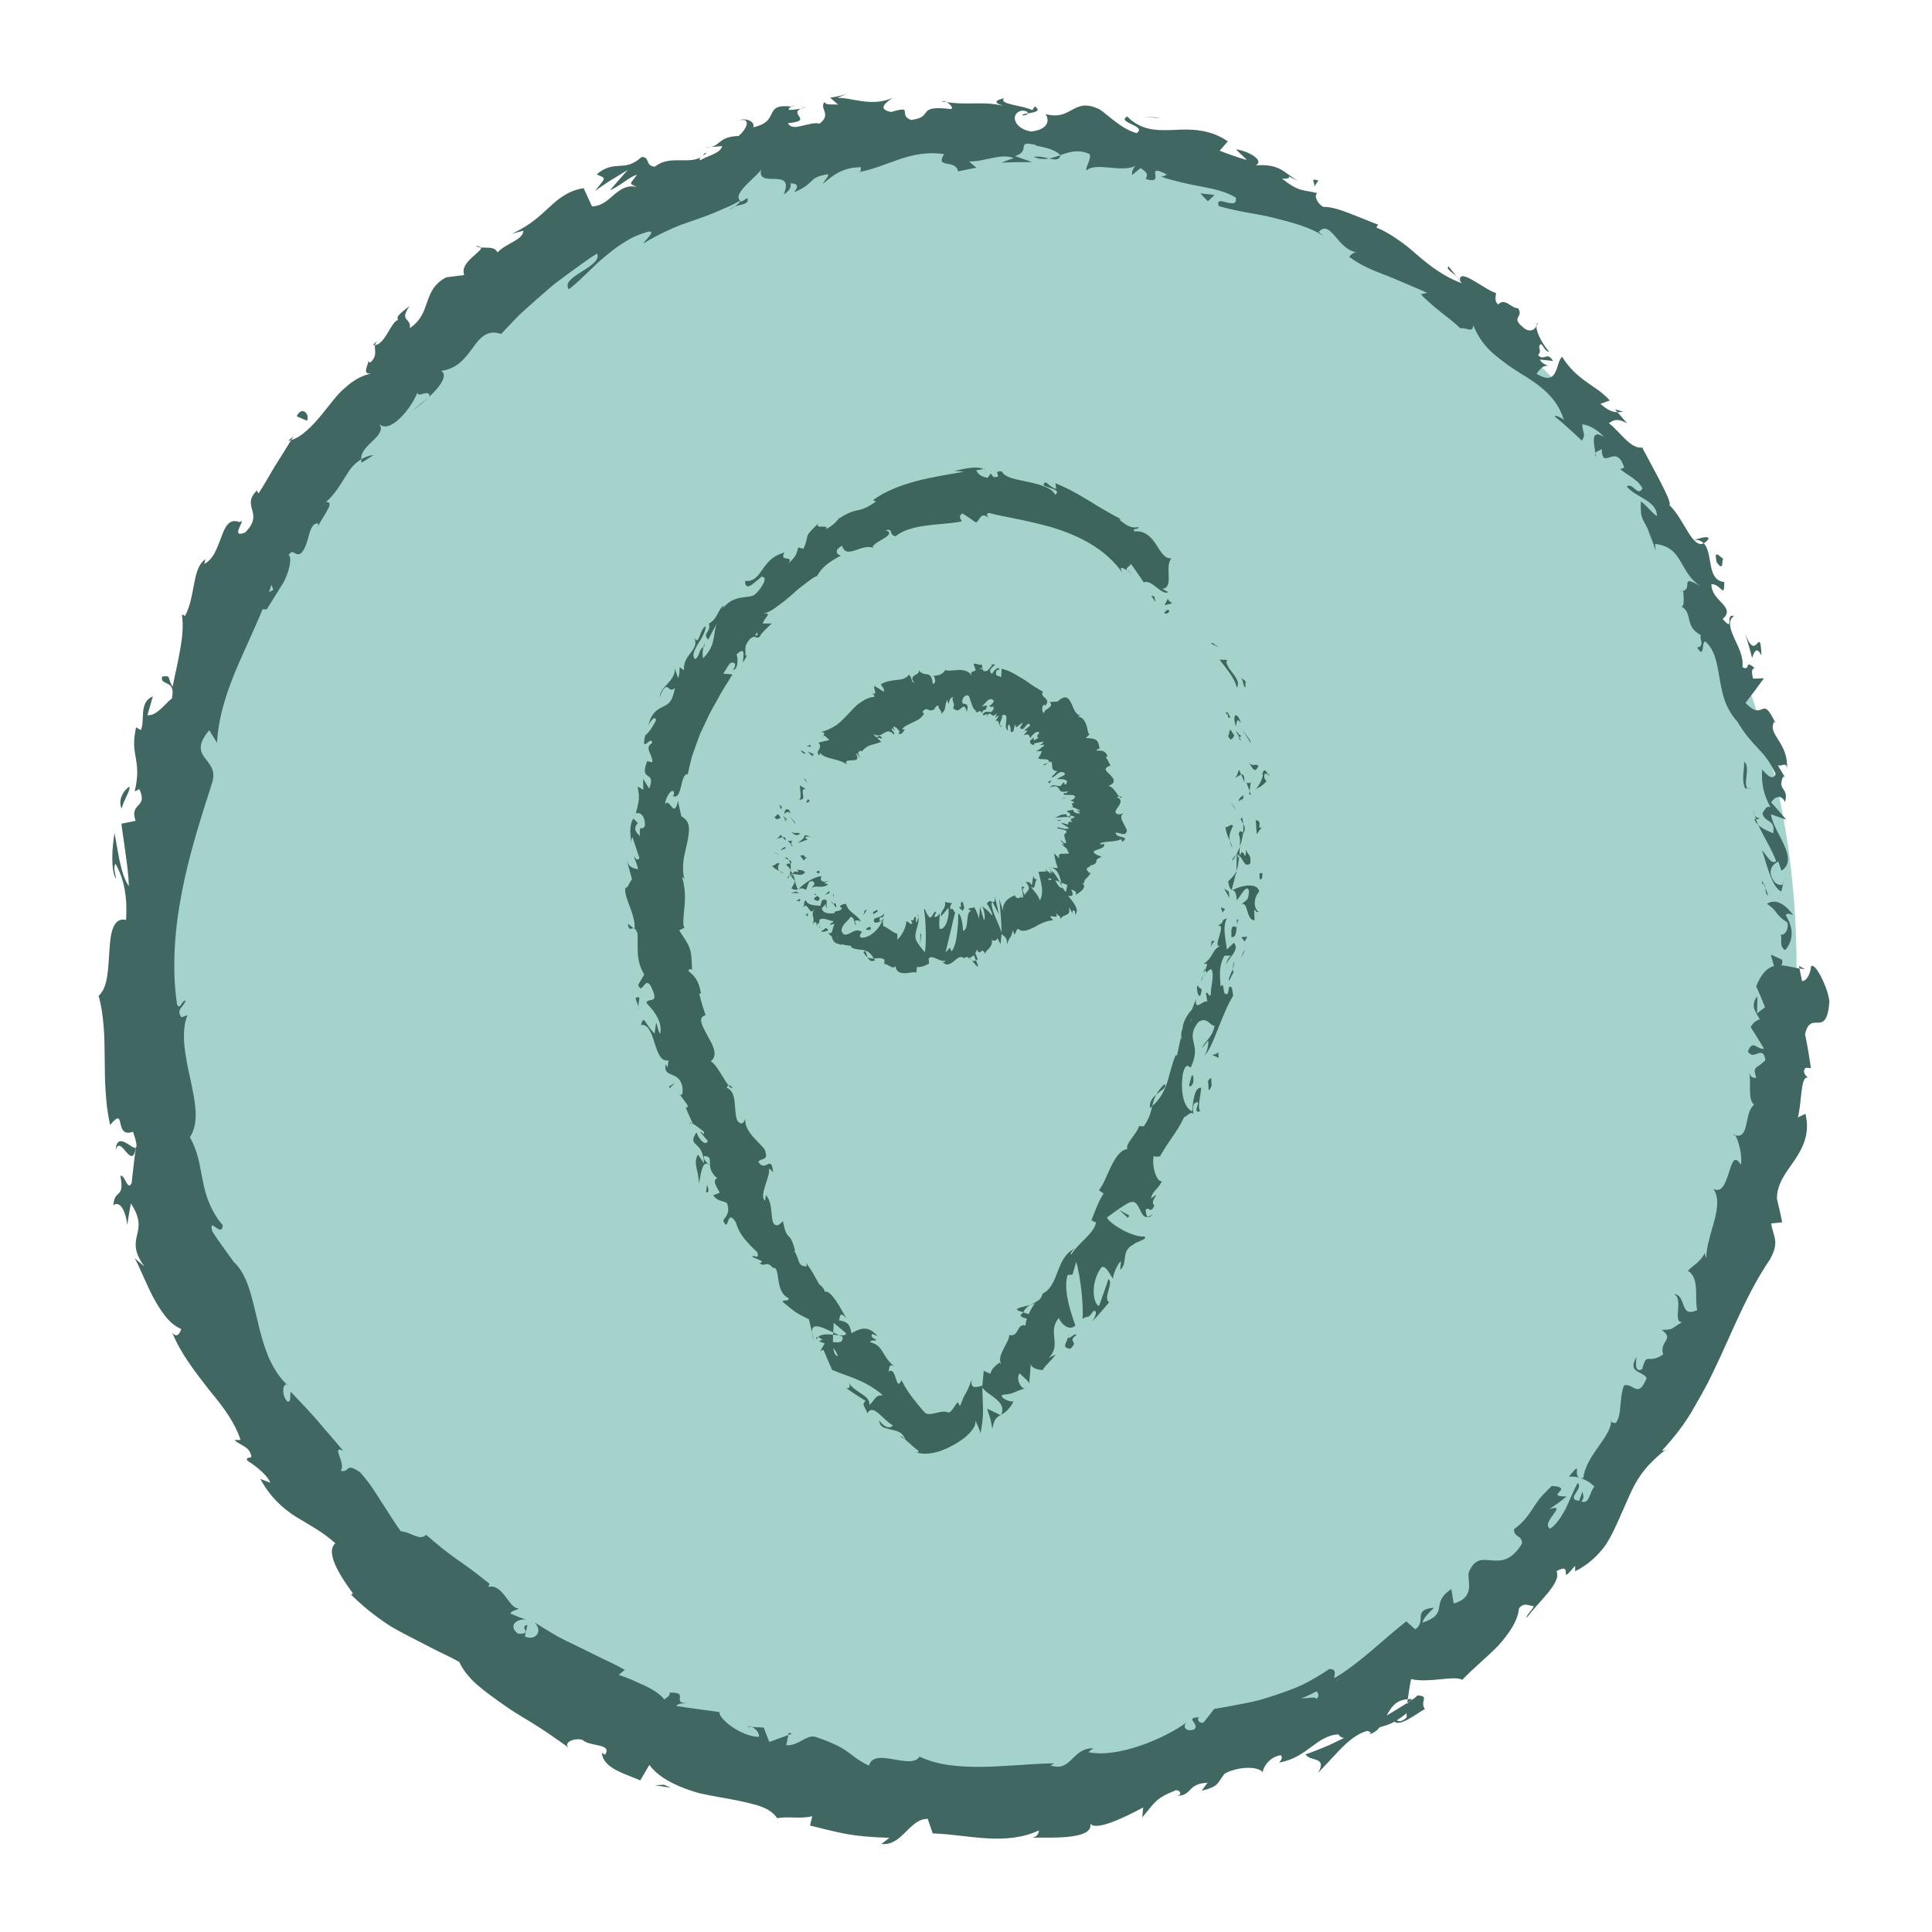 <svg xmlns="http://www.w3.org/2000/svg" viewBox="0 0 341.857 341.857"><defs><style>      .cls-1 {        fill: #3d655e;      }      .cls-2 {        fill: none;      }      .cls-3 {        fill: #406761;      }      .cls-4 {        fill: #a4d3cb;      }    </style></defs><g><g id="Layer_1"><g><path class="cls-4" d="M317.891,170.926c0,25.998-6.75,50.42-18.596,71.61-21.868,39.124-61.11,67.223-107.281,73.85-6.884.991-13.921,1.505-21.082,1.505-6.627,0-13.146-.437-19.541-1.289-46.839-6.221-86.713-34.505-108.828-74.066-11.846-21.19-18.596-45.612-18.596-71.61s6.75-50.425,18.596-71.61h.005c22.115-39.555,61.983-67.839,108.823-74.06,6.396-.853,12.914-1.289,19.541-1.289,7.161,0,14.199.514,21.082,1.505,46.172,6.627,85.408,34.721,107.276,73.845,11.851,21.185,18.601,45.612,18.601,71.61Z"></path><g><path class="cls-3" d="M313.898,170.926c.515.486,1.695.204,1.438-1.109l-2.001-.907.563,2.016Z"></path><path class="cls-3" d="M317.297,161.939c-1.046-1.521-2.907-3.151-4.635-2.018,2.034,1.372,1.26,1.788,3.603,3.317.296,1.318-.524,2.34-1.265,2.143.549.449-.379,2.051.88,2.735,1.539-1.749,1.469-3.99.093-6.193.413-.517.954-.075,1.325.017Z"></path><path class="cls-3" d="M257.729,48.938l.554.702c-.112-.245-.307-.478-.554-.702Z"></path><path class="cls-3" d="M180.926,20.422c.635-.004.914-.184.959-.361-.598.09-1.089.179-.959.361Z"></path><path class="cls-3" d="M166.661,17.965c.311.053.572.076.852.114-.328-.177-.657-.27-.852-.114Z"></path><path class="cls-3" d="M257.729,48.938c-.479-.596-.93-1.238-1.438-1.802-.487.433.663,1.033,1.438,1.802Z"></path><path class="cls-3" d="M310.395,144.937c.171.414.419.74.716,1.027-.149-.34-.281-.671-.397-1.016-.108,0-.203.001-.319-.011Z"></path><path class="cls-3" d="M285.768,72.424l.444.513c.302.005.632-.029.983-.093l-1.427-.421Z"></path><path class="cls-3" d="M302.357,95.292c-.266-.588-1.836.07-2.595.236.781-.045,1.309.192,1.707.606.284-.151.574-.413.888-.842Z"></path><path class="cls-3" d="M315.869,137.595l.389.714c-.113-.183-.25-.504-.389-.714Z"></path><path class="cls-3" d="M271.878,57.7c.132-.219.204-.454.211-.625-.14.157-.199.377-.211.625Z"></path><path class="cls-3" d="M306.741,200.806c.113.046.193.034.293.062-.134-.184-.242-.255-.293-.062Z"></path><path class="cls-3" d="M318.327,170.926l.083.442c.318.048.631.098.943.099l-1.027-.542Z"></path><path class="cls-3" d="M140.044,18.85c.055.007.072.003.122.006.65-.343.267-.222-.122-.006Z"></path><path class="cls-3" d="M20.462,203.501c.904-2.985,2.817,3.928,3.598-.439-.562.533-3.354-3.115-3.598.439Z"></path><path class="cls-3" d="M310.491,144.22c-.085-.348-.153-.706-.215-1.066.047.495.1.825.215,1.066Z"></path><path class="cls-3" d="M24.06,203.062l.013-.003.067-.443c-.033.185-.052.289-.08.446Z"></path><path class="cls-3" d="M84.144,43.509c.273.177.604.231.938.271-.115-.132-.35-.231-.938-.271Z"></path><path class="cls-3" d="M125.82,26.015l-1.137.095c.471.023.83-.026,1.137-.095Z"></path><path class="cls-3" d="M67.319,60.08c-.532.316-.844.287-1.294,1.013.115.009.212.001.326-.022.061-.369.279-.719.968-.991Z"></path><path class="cls-3" d="M50.984,78.008c.18-.023.36-.099.54-.147.124-.208.269-.451.396-.666l-.936.812Z"></path><path class="cls-3" d="M277.608,261.287c.681-.065,1.282.038,1.836.187-1.142-.509.669-3.276-1.836-.187Z"></path><path class="cls-3" d="M311.325,144.753c-.441-.054-.683-.207-.834-.533.065.253.142.494.223.728.258.019.494-.009.611-.195Z"></path><path class="cls-3" d="M75.745,70.41c-.919.737-1.859,1.456-2.712,2.266.78-.615,1.784-1.417,2.712-2.266Z"></path><path class="cls-3" d="M132.212,305.541l.84.033c-.292-.125-.583-.158-.84-.033Z"></path><path class="cls-3" d="M66.108,80.518c-.86.088-1.562.373-2.188.754.006.197-.022.393.065.591l2.123-1.344Z"></path><path class="cls-3" d="M279.462,261.479c-.01.002-.018-.005-.018-.005,0,0,.009.007.018.005Z"></path><path class="cls-3" d="M289.592,240.104c-1.748,2.833,1.057,2.462,1.778,3.733-1.556,3.828-2.336.763-4.017,1.313-.9,2.369-.304,5.119-1.441,6.646-.378-.093-.691.133-.824-.486.014,1.643-1.241,3.202-2.405,4.887-1.187,1.673-2.316,3.45-2.531,5.322-.304.053-.523.023-.691-.04,1.184.325,2.108.982,2.656,1.576-.987,1.209-.836,3.127-2.316,2.627.658-.702.267-1.145.214-1.778l-.589,1.652c-2.522-.255.907-2.164-.27-3.159-.765,1.412-1.425,3.106-2.157,4.64-.795,1.473-1.664,2.781-2.72,3.459-1.816-1.052,3.427-4.557-.13-3.47l1.575-1.077,1.502-1.157c-4.243.016,1.624-1.554-2.633-1.866-.448.405-.815.792-1.151,1.14-.346.34-.637.661-.894.971-.512.62-.883,1.192-1.254,1.766-.757,1.132-1.46,2.338-3.398,3.794-.009,1.553,1.434.953,1.417,2.515-1.857,3.115-3.744,3.123-5.356,2.991-1.629-.128-3.047-.452-4.101,2.203-.068.939.205,1.992.033,2.972-.18.966-.764,1.931-2.67,2.449l-.415-2.555c-3.897,2.59-.185,4.25-5.091,5.951.192-1.269,2.543-2.831,1.81-2.629-3.631.402-1.025,2.452-3.113,3.807l-1.569-1.412c-3.938,3.046-7.928,7.171-12.759,10.08,0-.679.552-1.668-.896-1.642-1.443,1.008-3.012,1.92-4.648,2.75-1.662.773-3.428,1.385-5.186,1.97-.881.288-1.766.558-2.648.814-.895.224-1.799.399-2.687.581-1.779.356-3.52.664-5.18.95-.615.835-1.261,1.61-1.906,2.424-.582.153-1.297-.443-.78-.954-2.693.107.198,1.107-.813,2.131-1.409.55-2.176-.405-1.419-1.184-3.923,2.853-12.175,6.336-17.346,5.22l.859-.681c-1.925-.015-2.85,1.049-3.792,1.954-.934.917-1.882,1.711-3.752,1.085l.649-.383c-4.19.078-8.552.571-12.705.627-4.144.062-8.068-.313-11.136-1.822-.671,1.231-2.716.821-4.661.484-1.948-.335-3.806-.587-4.288,1.133-2.274-1.146-3.008-1.938-4.005-2.614-.99-.694-2.226-1.357-5.365-2.461-1.678-.528-3.001,1.589-5.251,1.464l.362-1.813-3.367,1.229c-.343-.819-.665-1.685-.98-2.546l-2.091-.113c.753.333,1.452,1.286,1.196,1.765-3.35-.112-7.212-3.39-6.932-4.396-2.524-.358-5.094-.676-7.66-1.084.418-.602,1.712-.43,2.817-.539-2.234.217-2.236-.312-2.176-.844.053-.528.163-1.053-1.853-.968.297.582-.662.916-.884,1.228-.642-.878-1.921-1.725-3.422-2.448-.759-.343-1.554-.702-2.336-1.055-.79-.337-1.585-.632-2.334-.87l1.092-.882c-1.212-.689-2.49-1.321-3.818-1.927-1.319-.622-2.629-1.328-3.997-1.977-1.354-.674-2.763-1.305-4.124-2.047-1.341-.775-2.683-1.579-3.997-2.435,1.563,1.717-.047,3.308-1.75,2.46l.454-2.035c-1.686.351,1.234,1.675-1.675,1.558-1.891-1.49-.084-2.698,1.402-2.498-.461-.167-.933-.323-1.389-.502l-1.351-.57c.201-.576.919-.431,1.484-.939-1.66.287-2.781-4.467-5.4-3.768l.226-.555c-2.421-1.957-4.253-3.29-6.018-4.496-1.736-1.238-3.277-2.495-5.2-4.174-1.226,1.146-2.484-.441-4.487-.622-1.136-1.566-2.196-3.336-3.373-5.099-1.132-1.808-2.297-3.685-3.847-5.351-2.732-1.897-1.73.215-3.423-.28,1.045-1.163-1.836-4.692.473-3.492-.884-1.042-1.608-1.896-2.267-2.674-.671-.77-1.293-1.452-1.897-2.205-1.234-1.49-2.726-3.019-5.156-5.605-.162.997.13,1.833-.573,1.756-.928-.928-.96-2.829-.249-3.048l.307.203c-1.492-1.376-2.591-3.198-3.473-5.18-.797-2.031-1.411-4.206-1.89-6.36-1.052-4.28-1.783-8.308-4.44-10.554l.271.263c-1.272-1.783-2.61-3.569-3.819-5.43-.732-2.885,1.676,1.291,1.851-1.088-1.195-1.404-1.933-2.796-2.472-4.136-.558-1.334-.839-2.641-1.09-3.91-.264-1.267-.467-2.506-.765-3.755-.307-1.247-.782-2.485-1.477-3.796,1.746-2.645.885-6.366.055-10.359-.469-1.984-.843-4.041-1.056-5.974-.146-1.939-.06-3.762.565-5.271l-1.05.407c-1.117-1.466.521-1.884.711-3.008-.821.192-.878,1.7-1.503.778-.959-6.473-.44-13.279.845-19.912,1.27-6.651,3.35-13.119,5.356-19.354.707-2.285-.466-3.292-1.284-4.397-.808-1.092-1.384-2.345.772-4.915l1.376,2.234c.263-5.004,1.983-9.768,3.966-14.333,1.99-4.58,4.217-8.976,5.678-13.675.128.727.643,1.025.193,1.845.651-.321,1.226-1.008,1.695-1.845l-7.367,4.321h.005s4.629.073,4.629.073l2.739-4.394c1.214-1.948,1.819-4.773,1.125-5.233.884-1.221,1.085.254,2.064-.22.439-.322.723-.815.93-1.379.236-.546.4-1.16.563-1.744.325-1.166.653-2.207,1.547-2.249.295-.02.066.735-.049,1.102.081-.74.981-1.988,1.6-3.038.598-1.063,1.023-1.863-.045-1.854,1.422-1.201,2.321-2.677,3.191-4.079.434-.7.861-1.38,1.335-1.99.507-.583,1.067-1.092,1.725-1.48-.097-1.309,1.092-2.348,2.093-3.317.501-.485.957-.955,1.191-1.443.249-.474.286-.962-.093-1.518.909,1.012,2.411.247,3.762-1.083,1.352-1.331,2.553-3.262,2.992-4.469.006,1.11,2.047-.732,2.168.702,1.87-1.777,3.277-3.768,2.025-4.509,2.869-.383,4.325-2.333,5.645-4.149,1.29-1.833,2.651-3.236,4.958-2.376.675-.713,1.343-1.419,2.006-2.119.665-.703,1.333-1.394,2.046-2.01,1.401-1.27,2.801-2.509,4.201-3.719l1.051-.902,1.093-.822c.733-.541,1.462-1.079,2.187-1.614.734-.528,1.464-1.054,2.19-1.577l1.096-.775,1.132-.7c.255.631-.049,1.168-.611,1.674-.546.537-1.353,1.04-2.144,1.538-1.582.996-3.094,1.969-2.241,3.118,2.588-2.069,4.385-4.226,6.483-5.886,1.03-.863,2.092-1.682,3.287-2.432.601-.366,1.219-.753,1.912-1.051.694-.296,1.435-.57,2.232-.818,1.727-.327-.432,1.458-.766,2.099,1.41-.896,2.865-1.646,4.324-2.32.732-.33,1.454-.671,2.194-.95.747-.26,1.488-.519,2.224-.776,1.472-.513,2.916-1.029,4.314-1.629.693-.317,1.393-.599,2.084-.9.688-.309,1.363-.649,2.024-1.032.055.246-.481.688-.999,1.052,1.095-.407,2.708-.369,2.246-1.517l-1.002.638c-2.334-1.176,3.484-4.906,3.501-5.864-1.093,3.859,6.042-.454,3.95,4.583.692-.393,1.505-1.174,1.154-1.938,1.174-.021,1.62.371.697,1.54,3.923-1.57,2.22-2.588,6-3.171.088.59-.632.94-.893,1.692,1.679-1.442,3.439-2.928,6.714-2.929-.145.387.283.782-.667.924,2.724-.483,4.986-1.481,7.38-2.298,2.388-.804,4.912-1.411,8.008-.932-1.734,2.634,2.108.797,2.45,3.049,1.078-.232,2.161-.455,3.249-.662l-1.302-1.098c2.856.048,5.474-1.492,7.925-.615l-2.184.812c1.798-.064,3.599-.094,5.403-.09-.992-.362-1.99-.719-2.995-1.062,3.008-.953-.133-2.872,3.717-1.948-.814.155,2.94.281,4.297,1.783,0,0-.01-.001-.01.005,1.507-.531,3.107-1.123,5.165-.203.443.804-.811,2.373-.524,2.906.829-.805,2.521-.641,4.263-.486,1.741.169,3.543.266,4.62-.459-.683.32-.95,1.464-.809,1.745l1.473-1.216c1.21.785,1.344,1.059.925,1.923,3.853,1.194-.604-3.062,3.793-.767-.398.033-.279.296-1.098.339,1.13.45,2.291.679,3.418.982,1.131.288,2.266.505,3.392.723,2.25.434,4.48.839,6.425,2.004.474,2.572-3.798-.797-3.008,1.514,1.508.442,3.084.782,4.696,1.087,1.606.317,3.274.531,4.861.96,3.191.804,6.431,1.582,9.04,3.285l-.921-.741c1.072-1.242,1.95-.361,2.965.823,1.007,1.212,2.192,2.611,3.882,2.774-.778-.177-1.709,1.052-1.363.842,1.694,1.272,3.638,2.166,5.935,3.043,1.167.408,2.33.96,3.631,1.487,1.292.542,2.678,1.128,4.166,1.802l-1.126.24c.412.501.968.961,1.539,1.489.574.524,1.212,1.046,1.86,1.563,1.297,1.034,2.641,2.046,3.604,2.987,1.154-.193,2.229.939,2.256-.604.882,2.246,2.152,3.854,3.647,5.152.761.632,1.528,1.242,2.316,1.819.794.571,1.618,1.1,2.444,1.622,3.363,2.006,6.485,4.294,7.633,8.234-.616-.628-1.971-1.019-1.492-.514,1.662,1.286,3.135,2.759,4.7,4.163.731-1.279.105-1.168.053-2.887,1.137.064,2.797,1.021,3.83,2.227-2.573-1.59-1.685,1.456-1.499,2.859.196-.424.832-.402,1.099-.753.115,4.13,2.528-1.308,3.993,3.33l-.725.249c.662.56,1.424,1.008,2.141,1.517.724.503,1.391,1.077,1.807,1.91-.882,1.553-1.619-1.07-2.791-.361,1.554,1.986,5.355,2.45,5.352,5.263-.987-.66-1.872-1.954-2.847-2.602-.145,3.145.403,3.1,1.196,4.802l-.067-.174c.575,1.327,1.002,2.738,1.505,4.091l-.12-1.198c2.593.266,3.605,1.589,4.521,3.101.916,1.523,1.632,3.287,3.872,4.576-4.272-2.518-1.65.085-3.411.632.072,1.193.275,2.926-.383,2.734,1.099.562,1.218,1.44,1.448,2.364.208.939.528,1.919,2.096,2.76-.466.349.823,1.978-.71,2.155,1.429,2.196.697-.966,1.451-1.067,1.699,1.455,2.1,3.885,2.52,6.483.242,1.29.468,2.634.921,3.937.23.651.518,1.29.891,1.912.352.629.786,1.241,1.331,1.828,1.315,2.206,2.432,3.436,3.561,4.637,1.145,1.197,2.179,2.398,3.233,4.601-.527,1.768-2.386-.771-2.386-.771-.193,2.683.301,4.511,1.474,6.741-.596-.381-.918.198-1.44,1.038.488,1.852,2.325.886,1.925,3.542-.72-.326-1.849-.703-2.655-1.49.956,2.102,2.309,4.151,3.173,6.416-.925.743-1.719-1.204-2.507-1.912.436,1.253.867,2.902,1.396,4.323.551,1.418,1.19,2.613,2.014,2.951.145-.582.296-1.168.415-1.752.187.957-1.323.628-1.696-.042-1.513-2.095.189-3.293.756-3.503l.563,1.627c1.615-1.057,1.281-2.759.446-4.569-.788-1.823-2.101-3.731-2.306-5.41l2.707.953c-.899-1.036-1.749-2.064-2.68-3.06.484-.85,1.739-1.646,2.46-.052.691-2.676-1.323-1.951-.424-4.329.154-.277.3-.201.441-.01l-1.301-2.184c.623.337,1.614-.815,1.623.727.178-2.301-.7-3.919-1.502-5.171-.789-1.261-1.399-2.196-.745-3.255l.257.306c-2.638-5.531-1.919-.049-5.343-3.639,1.097-1.423,2.184-2.875,3.26-4.356l-1.919.061c-.135-.613-.471-1.805.302-1.853-2.01-1.721-.603.649-2.193-.18.12-.844-.051-1.733-.339-2.612-.313-.87-.741-1.73-1.104-2.537-.709-1.623-1.239-3.003-.053-3.921-1.714-.395.221,3.042-1.996.548,1.236-1.067.723-1.861-.074-2.758-.83-.885-1.942-1.86-1.912-3.411,1.817.011,2.228,2.754,2.279-.378-1.583-.136-2.07-1.38-2.38-2.837-.291-1.463-.411-3.142-1.26-4.009-.974.494-1.818-.477-2.748-1.944-.933-1.463-1.916-3.461-3.354-4.847.744-.183-3.047-6.803-4.772-10.118l.356-.137c-2.183.775-4.081-2.484-6.265-4.213,1.077-.769,1.794-.732,3.224.03l-1.699-1.968c-.937-.008-1.743-.377-3.02-1.479l1.658-.595c-.585-.639-1.238-1.223-1.957-1.765-.741-.518-1.496-1.045-2.277-1.591-1.54-1.105-3.011-2.415-4.195-4.372-.621.46-.738,1.829-1.236,2.783-.503.962-1.268,1.401-3.296.244.454-.711,1.311-1.855,2.431-1.277-.367-.192-1.508-.461-1.844-1.258l2.317.248c-1.038-1.805-1.573.131-2.644-1.043.834-.843-.287-1.422.519-1.956.379.196.69,1.31,1.458,1.391-1.177-1.385-2.31-3.397-2.251-4.568-.335.615-1.056,1.18-2.144.411-2.695-2.127.029-1.829-1.132-3.585-1.173.096-2.335-1.976-3.491-.634-.767-.648-.397-1.414-.402-2.04-1.889-.496-6.848-4.803-6.328-2.091l.292.37c-.09-.021-.171-.079-.278-.109l.011.008-.011-.008c-2.799-1.065-5.195-2.818-7.491-4.794l-1.726-1.475c-.585-.476-1.197-.906-1.806-1.335-1.223-.849-2.485-1.61-3.825-2.162l.297-.514c-.836-.27-1.656-.665-2.521-.991-.857-.338-1.723-.68-2.559-1.01-1.677-.646-3.275-1.168-4.635-1.137-.891-.464-1.73-1.946-1.034-2.431-2.61-.642-3.121-.138-6.243-2.547,2.828.093-.499-1.212,2.789.377-1.486-.903-2.306-1.704-3.297-2.168-.989-.466-2.114-.698-4.126-.568,1.711-.989-1.81-2.7-3.514-2.82l1.932,1.849c-.905-.202-1.713-.501-2.505-.773-.795-.261-1.552-.557-2.317-.853l1.452-1.649c-3.078-2.157-6.47-2.221-9.596-2.021-1.559.058-3.038.082-4.404-.233-.685-.15-1.335-.417-1.968-.751-.634-.328-1.238-.781-1.813-1.397-2.106,1.049,3.614,1.629,1.635,2.941-3.101-.815-5.988-4.225-7.024-4.409-2.146-.936-3.306-.304-4.461.319-1.162.636-2.327,1.319-4.607.723.533.773.88,2.685-2.568,3.076-3.141-.494-3.761-3.231-1.67-3.686.784-.007,1.144.244,1.094.482,1.064-.181,2.473-.371,1.244-1.245l-.479.678c-1.557-.871-6.075-1.01-4.966-2.119-2.518.58-1.1,1.119.706,1.571-4.159-1.214-6.549-.249-10.876-.867.699.377,1.34,1.203.66,1.208-3.166-.373-3.855.019-4.269.52-.416.509-.571,1.142-2.672,1.427-2.477-.911.69-2.668-3.532-1.421-2.688-.493-.737-1.835.281-2.503-3.827,1.709-7.501-.151-9.821.017l2.012-.908c-1.208.541-2.23.697-3.275.864l1.402,1.214c-1.253-.048-2.287.117-2.359-.473-1.098,1.125,1.324,2.184-.916,3.843-.858-.226-2.041.165-3.113.39-1.063.279-2.021.402-2.49-.463,2.556-.248,2.328-.679,1.98-1.211-.344-.514-.833-1.199,1.308-1.697-.397.18-.85.309-1.362.388-.509.098-1.074.166-1.706.177-.224-.166.093-.422.402-.603-5.22-.556-1.79,2.592-6.756,3.672.374-1.188-1.658-1.696-2.405-1.212,2.004-.555,1.388,1.448-.193,2.754-3.352.106-3.221,1.574-4.871,1.952l1.969-.165c-.163.601-.638.98-1.328,1.326-.688.352-1.606.634-2.598,1.19-.447-.739,1.748-1.197.877-1.294-.893,1.29-2.352,1.307-3.986,1.287-1.626-.015-3.432-.059-4.847,1.127-1.758-.041-.873-1.803-2.381-1.698-1.573,1.413-2.693,1.49-3.869,1.559-.586.034-1.184.064-1.848.254-.666.185-1.398.532-2.21,1.269,1.69.763,1.706.365-.304,2.91.948-.635,1.869-1.338,2.849-1.921l2.935-1.789c-1.07,1.213-2.134,2.392-3.157,3.613,1.86-.8,3.589-2.505,4.81-2.764-1.45,1.88-1.38,1.465-.03,2.184-1.689-.452-2.841.375-3.983,1.292-1.12.978-2.214,2.074-3.963,2.124l-1.478-3.222c-2.549.386-4.346,1.717-6.108,3.4-.896.819-1.814,1.676-2.879,2.474-1.063.802-2.29,1.513-3.719,2.212.683-.186,1.343-.404,2.039-.559.001,1.624-3.167,2.265-4.575,3.845-.491-1.094-1.801-.759-2.954-.89.544.603-3.866,2.624-2.928,4.883l-3.202.41c-2.29,1.224-2.836,2.908-3.401,4.463-.549,1.584-1.034,3.149-3.024,4.532.284-1.906-1.984-1.122-.042-3.916-1.283,1.028-2.555,1.823-2.016,2.474-1.207.105-2.254,4.254-4.117,4.445-.135.857.523,1.862-.821,3.076-.306-.028-.406-.421-.406-.421.401.425-1.408,2.602.617,2.392-1.51.233-2.866.997-4.125,2.016-.627.512-1.24,1.078-1.816,1.693-.554.636-1.09,1.303-1.62,1.969-1.06,1.332-2.09,2.655-3.186,3.727-1.12,1.053-2.16,1.976-3.471,2.339-.925,1.534-1.959,3.204-2.995,4.815-.956,1.668-1.904,3.284-2.771,4.635-.179-.368-.485-.337-.041-.772-3.41,3.092,1.257,4.064-2.33,7.682-2.956,1.213.482-2.824-.958-1.829-2.551-.995-2.873,2.067-4.035,4.592l4.172-2.447h-.005s-3.316.365-3.316.365l-.855,2.082c-.472,1.148-1.115,2.201-2.231,2.802l.192-.84c-1.222.837-1.635,2.448-1.983,4.293-.384,1.832-.633,3.926-1.651,5.8,0,0-.227-.329-.527-.263.293,1.735.106,3.934-.312,6.171-.355,2.263-.952,4.566-1.33,6.568-1.022-1.693-.15-2.01-1.865-1.803-.397,1.795,2.515.348,1.736,3.88-1.17.834-2.631,3.109-4.326,2.964l.957-3.328c-2.56,1.04-1.319,4.301-2.132,5.948l-.835-.483c-.289,1.309-.364,2.332-.34,3.214.045.887.191,1.633.317,2.381.249,1.499.429,3.007-.221,5.757l.815-.424c1.64,3.457-1.813,2.276-.658,5.615l-2.5.52c.096,1.059.426,2.93.682,4.966.294,2.043.591,4.262.632,6.083-1.557-2.203-1.948-6.589-2.547-9.403-.148,1.014-.39,2.742-.389,4.372.007,1.631.177,3.149.698,3.733-.135-.835-.594-1.931-.14-2.695,1.549,2.706,2.137,5.983,1.885,9.96-1.138-.24-1.811.288-2.238,1.272-.439.982-.609,2.415-.698,3.966-.256,3.104-.169,6.652-1.93,8.204.52,1.802.746,3.594.891,5.408.179,1.811.14,3.655.188,5.537.039,1.882.002,3.819.155,5.8.064.992.143,1.998.26,3.017.144,1.015.321,2.043.543,3.084,2.986-3.594.532,2.418,4.052,1.197.634,1.844.728,2.573.531,2.794-.334,2.072-.527,4.142-.77,6.252-.694,1.643-1.233-1.616-1.989-1.245.774,4.29-1.063,2.154-1.239,5.223,1.123-.927,2.177.965,2.458,3.481.173-1.279.401-2.56.633-3.83,1.729,2.643,1.458,4.068,1.099,5.575-.358,1.495-.616,3.015,1.306,5.591l-1.733-1.45c.819,1.394,1.86,4.126,3.187,6.728.694,1.287,1.454,2.543,2.281,3.574.838,1.027,1.781,1.812,2.763,2.198-.155.676-.753,1.774-1.574.627,1.353,3.529,4.002,6.902,6.435,10.056,1.278,1.546,2.486,3.056,3.464,4.549.971,1.497,1.716,2.976,2.179,4.406l-1.069.02c1.006,1.023,2.765,1.075,2.996,3.024-.356.136-1.054.041-.733.607.679.445,3.337,2.18,4.081,3.915l-1.773-.658c1.77,3.246,3.928,5.17,6.265,6.669,2.381,1.472,4.777,2.666,6.994,4.712-1.974,1.754,1.402,6.503,3.131,8.886l-.335.198c1.519,1.52,3.047,2.801,4.576,3.933.765.566,1.531,1.094,2.297,1.596.79.475,1.595.908,2.393,1.337,1.603.829,3.188,1.649,4.819,2.493,1.612.847,3.351,1.59,5.062,2.55.562,1.282,1.612,2.641,3.031,3.936,1.444,1.26,3.203,2.531,5.064,3.817,1.83,1.338,3.914,2.442,5.83,3.693.965.614,1.906,1.236,2.797,1.872.885.647,1.78,1.198,2.569,1.831-.865-.963,1.117-1.743,2.474-1.37,1.422,1.298,5.31.574,4.036,2.646l-.569-.332c.245,2.774,4.075,3.646,6.783,4.878l1.622-2.754c1.332,1.826,3.312,2.937,5.456,3.855,1.078.447,2.207.819,3.348,1.146,1.159.269,2.332.483,3.474.69,2.293.391,4.447.815,6.261,1.306,1.818.476,3.256,1.19,4.069,2.431,1.995-.361,4.243.185,6.211-.348l-.4,1.656c2.526.635,4.431,1.109,6.503,1.503,2.073.363,4.336.575,7.558.661l-1.422,1.09c3.661.437,4.951-4.497,8.192-4.438l.886,2.574c3.134.098,6.286.67,9.46.861,3.166.194,6.352.004,9.35-1.402-.07.378-.193,1.128-1.208,1.307,1.484-.074,4.398.097,6.762-.206,2.366-.297,4.143-1.028,3.361-2.671.392,2.221,6.459-.852,9.518-2.482l-.172,1.757c2.346-2.744,2.286-3.331,5.965-4.807.958-.003,1.129,1.109-.187.98,3.263.144,1.942-2.11,5.78-2.31l-1.049,1.428c3.113-.795,2.712-1.274,4.013-2.963.426-.308,1.011-.526,1.651-.708.635-.197,1.335-.323,2.016-.369,1.36-.092,2.646.133,3.132.761.093-1.021,1.296-2.75,3.201-3.01.446.434-.052,1.031-.319,1.3,2.695-.474,4.336-1.758,5.798-2.836.731-.546,1.415-1.055,2.171-1.425.747-.39,1.545-.682,2.548-.719.31.464.647.605.995.618-.961.466-1.876.909-2.703,1.309-.852.345-1.613.654-2.241.908-1.261.497-1.997.757-1.873.637.597,1.422,3.935.275,2.225,3.332,1.042-1.109,2.455-2.614,3.922-4.175,1.468-1.502,3.072-2.811,4.75-3.248.216.059.427.116.649.271l-.233.311c.771-.218,1.34-.648,1.78-1.219,1.06-.317,1.75-.497,2.665-.996.973.897,3.842-1.388,5.355-2.254-1.003-1.359,1.027-2.361-1.478-2.388.289-.052-.151.372-1.115.989-.198.172-.449.345-.546.516.005-.057.013-.122.026-.186-.953.606-2.211,1.374-3.65,2.232.762-1.427,1.606-2.744,3.728-2.887.213-1.352.429-2.817.595-3.56,3.167.738,7.694-.699,9.058.129,1.867-1.963,4.283-3.942,6.318-5.989,1.938-2.168,3.495-4.387,3.714-6.628.871-1.242,1.899-.402,2.634-.414-.402.841-1.25,1.427-1.303,2.079.916-1.226,2.443-2.828,3.685-4.313,1.234-1.495,2.13-2.917,1.613-3.947,3.331-1.919-.014,2.984,3.304-.967v.978c2.387-1.213,4.077-2.833,5.38-4.634,1.225-1.876,2.087-3.918,2.972-5.941.928-1.991,1.691-4.117,2.968-6.04.633-.967,1.378-1.898,2.293-2.784.895-.9,1.894-1.803,3.156-2.635-.665.484-.987.73-1.38.649,2.179-2.35,4.185-4.918,5.76-7.773.821-1.407,1.609-2.839,2.381-4.279.738-1.46,1.416-2.953,2.124-4.424,2.735-5.956,5.143-11.914,8.799-17.292,1.79-3.181.614-4.013.228-6.408l1.96-.191c-.283-1.398-.581-2.783-.931-4.165,0-2.719,1.605-4.614,3.107-6.801,1.449-2.182,2.803-4.67,1.94-8.236l-1.354.634c.711-2.312.445-7.57,1.799-6.988-.18-.273-1.168-.94-.427-1.788l.95.04-.475-3.014c-.17-1.001-.375-1.999-.562-2.991.525-2.229,1.45-1.997,2.333-2.021.885-.026,1.714-.32,1.972-3.706-.241-2.56-2.621-7.176-3.253-6.23-.063.997-.632,2.535-1.583,2.589l-.458-2.233c-2.787-.441-5.623-2.001-7.657,3.154.57,1.219,1.044,2.449,1.563,3.695l-1.409,1.096.063-3.046c-1.36,1.669-.278,2.799.424,4.085-.743.243-1.287.713-1.612,1.403.781,1.24,1.603,2.506,2.348,3.787-1.135.312-1.976-1.795-2.846.498,1.042,1.793,2.619-1.338,3.111,1.52-1.469,1.596-2.396.945-1.624,3.113-.754.184-1.145-.309-1.342-1.143.591,1.904-.318,4.775.945,5.948-.945.758-1.077,2.287-1.387,3.536-.301,1.25-.68,2.227-1.952,1.855.529.685,1.316,3.563,1.01,5.225-1.181-1.871-1.563-.356-2.122,1.381-.568,1.741-1.235,3.737-2.753,2.866,1.024,1.456.751,3.496.175,5.662-.296,1.081-.648,2.201-.914,3.32-.297,1.108-.517,2.213-.509,3.29-.129-.292-.399-.866-.137-1.14-1.015,2.009-2.073,2.277-3.126,3.376,1.028.587,1.325,1.736,1.435,3.042.078,1.291-.04,2.731.215,3.91-3.206,1.543-1.794-2.705-4.136-2.825.888.335.843,1.617.754,2.786-.095,1.163-.187,2.235.733,2.169-2.204,1.254-1.405,1.333-3.649,1.379,2.426,1.695-.478,1.939.277,4.345-2.823,1.909-2.792-.695-3.722,2.606-1.574.883-.973-2.156-.973-2.156ZM236.334,297.475c-.008-.014-.013-.025-.016-.03.602-.346,1.115-.641,1.442-.829-.297.179-.709.427-1.427.859ZM230.27,300.492c.796-.242,1.707-.721,2.676-1.214.466.416.498,1.072-.13,1.354.156-.537-1.398-.058-2.546-.14ZM248.874,303.922c-.885.786-1.389.694-1.698.472.459-.298.984-.666,1.651-1.184-.003-.071.02-.168.013-.246.069.332.113.655.034.958Z"></path><path class="cls-3" d="M249.536,300.987c.124-.115.166-.22.344-.341-.28-.011-.537-.008-.787.016-.027.225-.054.454-.078.655.175-.111.357-.227.52-.33Z"></path><path class="cls-3" d="M258.381,49.76l-.098-.12c.062.128.114.25.112.381-.033-.125-.002-.168-.014-.261Z"></path><polygon class="cls-3" points="139.576 306.585 139.49 307.004 140.138 306.767 139.576 306.585"></polygon><path class="cls-3" d="M282.309,80.177c-.068.148-.095.352-.013.646.071-.085.051-.343.013-.646Z"></path><path class="cls-3" d="M291.533,93.532c.278.729.468,1.512.696,2.266-.218-1.028-.438-1.745-.696-2.266Z"></path><path class="cls-3" d="M297.077,104.683c.336,0,.555-.063.756-.123,0-.011-.004-.017-.003-.026l-.753.149Z"></path><path class="cls-3" d="M129.979,36.557c-.155.054-.304.122-.43.204-.964.618-.282.288.43-.204Z"></path><path class="cls-3" d="M187.615,27.459c-.662.233-1.31.463-1.981.587,1.034.233,1.839.365,1.981-.587Z"></path><path class="cls-3" d="M76.049,70.169c-.002-.012-.01-.01-.015-.026-.1.092-.189.174-.289.266l.304-.241Z"></path><path class="cls-3" d="M182.899,27.764c1.021.424,1.898.432,2.735.282-.846-.201-1.846-.465-2.735-.282Z"></path><path class="cls-3" d="M311.822,155.838v.597c.109-.021.203.005.277.043l-.277-.64Z"></path><path class="cls-3" d="M312.099,156.477c.089.212.188.424.268.638-.024-.303-.075-.563-.268-.638Z"></path><path class="cls-3" d="M312.902,158.466l-.535-1.351c.035.481.03,1.077.535,1.351Z"></path><path class="cls-3" d="M309.941,139.577l-.636-.049c.144.072.352.093.636.049Z"></path><path class="cls-3" d="M308.598,134.777c.145,1.196-.542,3.196.2,4.708l.507.043c-1.035-.545.557-3.898-.707-4.751Z"></path><path class="cls-3" d="M308.817,112.173c.422,1.413.853,2.817,1.211,4.245.331-.95.775-2.23,1.648-.408-.099-2.969-.372-2.557-.79-2.101-.431.457-1.068.963-2.069-1.736Z"></path><path class="cls-3" d="M303.735,99.454c1.396,1.951.822-.47,1.203-.537-1.244-1.056-1.543-1.297-1.203.537Z"></path><path class="cls-3" d="M232.427,33.233l.848-1.305c-1.788-.531-.257.537-.848,1.305Z"></path><polygon class="cls-3" points="212.39 34.218 213.72 35.611 214.916 34.5 212.39 34.218"></polygon><polygon class="cls-3" points="204.522 20.85 205.365 20.823 202.214 20.654 204.522 20.85"></polygon><path class="cls-3" d="M52.5,73.665l1.822.779c.549-1.156-.9-2.729-1.822-.779Z"></path><path class="cls-3" d="M22.934,139.195c-1.088.566-2.123,2.459-1.41,3.871.396-1.586,1.481-3.014,1.41-3.871Z"></path><polygon class="cls-3" points="117.486 315.797 115.867 315.892 118.684 316.335 117.486 315.797"></polygon></g><g><path class="cls-2" d="M209.754,104.078c-9.606-8.352-21.548-15.697-34.584-16.141-11.468-.39-22.661,4.436-31.949,10.848-22.683,15.658-29.403,41.635-25.053,67.945,5.306,32.093,21.855,63.331,44.221,86.751.877.918,2.943.364,5.109-.752,2.103-.973,4.204-2.541,5.575-3.921,19.36-19.487,33.525-43.274,42.984-68.989,9.177-24.95,16.594-55.834-6.303-75.742ZM146.863,135.498c6.703-12.507,23.144-17.644,35.525-10.634,8.809,4.988,15.219,15.971,9.894,25.735-6.478,11.878-23.571,17.653-36.07,14.195-12.833-4.679-15.48-17.856-9.349-29.295Z"></path><g><path class="cls-1" d="M142.482,133.38c.177-.195-.602-.508-.717-.614-.03.482.916.704.717.614Z"></path><polygon class="cls-1" points="142.54 137.92 142.245 137.733 142.822 138.572 142.54 137.92"></polygon><path class="cls-1" d="M141.417,141.515c1.457-.009.139-1.366.811-1.886l.341-.009-1.01-.64c-.058.87.375,2.071-.141,2.534Z"></path><path class="cls-1" d="M137.986,143.037c.575-.052.385.551.267-.488-.069.04-.106.048-.156.07-.008.091-.033.214-.111.419Z"></path><path class="cls-1" d="M138.097,142.618c.042-.446-.514.21,0,0h0Z"></path><path class="cls-1" d="M138.146,144.705l-.436-.643c-.338.085-.464.618-.682.393.212.652.55.54,1.118.25Z"></path><path class="cls-1" d="M139.134,145.34l-.182-.311c-.142.039-.197.116.182.311Z"></path><path class="cls-1" d="M138.569,144.355l.382.673c.237-.064.699-.025-.133-.302.416.091.023-.068-.249-.371Z"></path><path class="cls-1" d="M138.821,144.023c.34-.286.574-.655,1.008-.033-.054-.542-.272-.802-.538-.806-.251,0-.526.273-.469.839Z"></path><path class="cls-1" d="M142.821,142.029l.48-.269-.377-.422c.174.205-.55.612-.103.691Z"></path><path class="cls-1" d="M137.287,148.424c.304.025.806-.234,1.194-.288l-.353-.428c-.207.228-.393.666-.842.716Z"></path><path class="cls-1" d="M138.482,148.136l.529.619c.053-.569-.195-.665-.529-.619Z"></path><path class="cls-1" d="M140.705,145.555c-.335-.348-.668-.71-.999-1.085.329.441.662.865.997,1.272l.002-.187Z"></path><path class="cls-1" d="M137.484,151.037l-.743-.302c.379.193.757.377,1.134.551l-.391-.249Z"></path><path class="cls-1" d="M137.911,152.744c-.634-.174-.876.606-1.294.37.211.473.793.774,1.312,1.019-.333-.32-.368-.763-.018-1.389Z"></path><path class="cls-1" d="M138.724,154.554c-.202-.144-.49-.272-.795-.421.176.17.409.319.795.421Z"></path><path class="cls-1" d="M138.968,149.859c-.177.068-.646.212-.805.61l.82-.355c-.005-.078-.01-.166-.015-.255Z"></path><path class="cls-1" d="M139.01,150.102l-.026.012c.007.278.012.47.014.553.002-.071.005-.241.012-.565Z"></path><path class="cls-1" d="M138.965,149.795c.001.024.002.041.003.064.081-.033.107-.05-.003-.064Z"></path><path class="cls-1" d="M139.869,147.097c.479.375.997,1.069,1.721.376-.586-.246-.999.165-1.721-.376Z"></path><path class="cls-1" d="M139.996,149.391l.131-.664c-.225.024-.552.164-.791-.005.207.228.441.452.661.669Z"></path><polygon class="cls-1" points="140.301 149.685 139.996 149.391 139.951 149.64 140.301 149.685"></polygon><path class="cls-1" d="M139.197,153.156c.431.209.527.518.678.86.062-.429.067-.845-.021-1.219-.273.009-.781-.057-.657.359Z"></path><path class="cls-1" d="M139.11,151.651c.023.017.039.041.062.057.062-.053.079-.089-.062-.057Z"></path><path class="cls-1" d="M141.185,157.445c.036-.038.077-.08.115-.12l-.14.05.025.069Z"></path><path class="cls-1" d="M139.995,152.697c.098-.32-.143-.444-.438-.558.131.199.236.415.297.657.123-.003.202-.017.141-.099Z"></path><path class="cls-1" d="M139.448,155.447c.116-.212.201-.432.273-.653-.209.227-.503.671-.273.653Z"></path><path class="cls-1" d="M138.96,151.849c-.016-.012-.035-.023-.047-.038-.16.13-.074.102.047.038Z"></path><path class="cls-1" d="M138.96,151.849c.154.13.386.209.596.29-.104-.163-.23-.31-.384-.431-.052.047-.135.099-.212.141Z"></path><path class="cls-1" d="M146.51,155.855c-.707.355-1.651.087-1.117-.759-.771-.231-3.036,1.064-4.093,2.23.321-.131.614-.255,1.319.125.276-.417.3-1.704,1.18-1.528.713.537.029.703-.167,1.258.364-.38.797-.31,1.278-.276.476.042,1.054.013,1.631-.415-.267-.082-.509-.185-.748-.297.195-.115.609-.086.716-.337Z"></path><path class="cls-1" d="M140.837,156.1l-.185-.23c-.021.354-.25.688-.618,1.335.566.292.874.252,1.127.171-.158-.443-.365-.867-.466-1.323l.142.047Z"></path><path class="cls-1" d="M140.232,154.674c.894-.047,1.445.422,2.2-.247-.3-.689-.856-.275-1.365-.613.615,1.15-.58-.218-.745.82-.224-.203-.343-.416-.448-.619-.024.258-.073.518-.153.778.016-.017.027-.03.041-.046l-.005-.005.013-.003c.084-.088.14-.126.101-.044.012.001.021.015.026.021.117-.028.225-.036.329-.041-.044.422-.193.128-.329.041-.041.008-.083.01-.127.023l-.009.008.889,1.122c.017-.31-.122-.631-.419-1.196Z"></path><path class="cls-1" d="M143.447,148.038c-.076.036-.137.037-.2.041.106.067.178.09.2-.041Z"></path><path class="cls-1" d="M142.93,148.508c-.121-.073-.466-.125-.379-.395.257-.237.413-.012.696-.035-.229-.143-.622-.541-1.037-.024l.118.077c-.314.456-1.303,1.149-1.432,1.08.762-.202,1.286-.365,2.034-.703Z"></path><path class="cls-1" d="M141.58,151.369l.628.885.622-.639-.434.114c.054-.57-.463-.353-.817-.361Z"></path><path class="cls-1" d="M140.855,157.747l-.89.251c.487.025.97.038,1.448.04l-.558-.291Z"></path><polygon class="cls-1" points="141.618 159.032 140.899 159.374 141.527 159.479 141.618 159.032"></polygon><path class="cls-1" d="M189.338,141.496l-.254-.15c.083.075.168.12.254.15Z"></path><path class="cls-1" d="M189.395,142.825l.392.024c-.219-.058-.379-.078-.392-.024Z"></path><path class="cls-1" d="M171.943,169.918c.571.657,1.311,1.652,1.06.794l-.32-.813c-.257.23-.511.161-.74.019Z"></path><path class="cls-1" d="M187.771,156.167c-.084-.035-.172-.072-.26-.109.144.28.278.54.401.781-.043-.205-.091-.433-.141-.672Z"></path><path class="cls-1" d="M185.407,153.443l.699.076c-.209-.064-.439-.092-.699-.076Z"></path><path class="cls-1" d="M185.466,134.945l-.832.356c.205.276.471-.116.832-.356Z"></path><path class="cls-1" d="M152.801,168.503c.225.465.467.723.71.871-.263-.651-.301-1.482-.71-.871Z"></path><path class="cls-1" d="M198.573,141.147c-.169-.188-.351-.253-.542-.226.161.187.333.289.542.226Z"></path><path class="cls-1" d="M154.851,169.884c-.069-.106-.15-.163-.219-.264-.406-.015-.77-.034-1.121-.246.229.481.613.954,1.341.509Z"></path><path class="cls-1" d="M159.026,129.797c-.039-.022-.072-.025-.113-.054.055.104.084.094.113.054Z"></path><path class="cls-1" d="M145.443,130.622c.03-.13.15-.291.255-.449-.104.038-.193.167-.255.449Z"></path><path class="cls-1" d="M144.988,164.046c-.271-.18-.105.033,0,0h0Z"></path><path class="cls-1" d="M146.516,160.651c.111-.02.232-.068.386-.196-.171.121-.295.18-.386.196Z"></path><path class="cls-1" d="M158.758,165.224l.02.006c-.042-.177-.036-.143-.02-.006Z"></path><path class="cls-1" d="M144.926,163.441c.008.155.043.312.107.458,0-.092-.029-.236-.107-.458Z"></path><path class="cls-1" d="M144.676,163.77c-.055-.101-.097-.179-.137-.253-.131.067-.179.164.137.253Z"></path><path class="cls-1" d="M145.343,164.317c-.142-.115-.237-.261-.31-.418.004.084-.012.137-.045.146.077.055.185.133.355.272Z"></path><path class="cls-1" d="M175.155,124.896c-.008-.03-.02-.052-.027-.092-.289.298-.184.265.027.092Z"></path><path class="cls-1" d="M175.543,159.482c-.006.012-.003.035-.007.049.013.005.029.011.041.016l-.033-.065Z"></path><path class="cls-1" d="M176.01,158.586c.117,1.122-.12,1.077-.434.961l1.173,2.221c-.23-1.067-.477-2.128-.739-3.182Z"></path><path class="cls-1" d="M188.224,138.389c-.186.241-.374.474-.565.699-1.391-.027-1.078-.476-1.969.278,1.262-.5,1.473-.139,1.694.216.184.359.339.715,1.666.402l-.472.424c.002-.086-.156-.059-.152-.144-1.106.819,2.02-.05,1.781.829-.159.307-.518.532-.868.403.257.156.52.321.739.497-.045.176-.517.171-.472.004l.262.857-.08-.005c.444.111,1.11.413,1.365.576-.407.23-.279-.129-.622-.074.206.174.413.357.621.549-.715.158-1.372-.301-1.244-.617-1.374.193-1.209.259-.908.435.291.158.762.458-.092.802-.074-.15-.193-.302-.3-.448-1.515.089-1.065.425-2.066.618.252.011.881-.058,1.532-.108.65-.044,1.314-.061,1.596.244-.232.113-.361.264.124.656-.963-.203-.718.107-.793.431l-1.226-.36c.251.398.883.568,1.365.948-.245.354-1.193.082-1.993-.146-.208.212.192.28.656.369.46.09.973.191.912.59-.345.151-.431.354-.386.651.057.296.226.691.335,1.207-.615.151-.635-.459-1.036-.51l.673.848c-.072.069-.322-.122-.449-.218.163.488,1.075.691,1.08,1.347.545.446-.023.428-.629.422-.62-.006-1.229.013-.804.771-.386-.095-.568-.547-.989-.812.266,1.353.167,1.091.673,2.587l-1.076-.089c1.034.307,1.438,1.531,1.665,2.647.459.19.866.352,1.083.404-.072.402-.139.82-.231,1.224-.24-.072-.457-.456-.711-.956.028.125.055.245.077.346-.594-.108-.952-.776-1.265-1.45.258.106.524.215.786.323-.378-.73-.848-1.485-1.412-1.978.066.145.079.315.045.455-.109-.192-.217-.352-.325-.424-.115-.074.023.192.15.532l-1.124-.888.355.441-1.439.066c.172.793.467,1.744.582,2.642.108.886.064,1.754-.354,2.423-.314-1.065-.923-1.44-1.616-2.468,1.057.851.498-1.053,1.187-1.224-.368.1-.668-.414-.726-.625-.067.538-.147,1.088-.24,1.649-.57-.839-.647-.468-1.13-.633.662.755.675,1.163.501,1.483-.188.301-.551.505-.606.899-.38-.557-.641-1.202-.047-1.372-1.354-.942.509,2.443-.737,1.704.12-.093.243-.047.118-.371.008.706-.977.732-1.084.109l.125-.079c-.987.239-2.645,1.333-2.151,2.918-.095-.198-.697-1.931-.784-2.267.24,1.965.388,3.974.441,6.017-.379-1.425-2.153-4.451-1.704-5.535-.289-.101-.625-.218-.913.41.214.148,1.106,1.857.935,2.055-1.135-1.336-.712-.68-1.849-1.761.324.222.787,2.483.376,2.544-.044-.347-.703-2.149-.644-2.42-.068.813-.153,1.643-.271,2.436.128-.451-.489-1.841-.856-2.404.21.401-.783.157-.965.435l.51.407c-1.093-.074-.299,3.37-1.473,3.453.056-.483-.234-2.863-.809-3.047-.015.588-.036,2-.207,3.405-.164,1.416-.492,2.792-.996,3.283l-.288-.631-.763.836c.186-.891.538-2.282.858-3.63.327-1.332.613-2.685.825-3.445-.469-.444-.232-.747-.788-.583-.285-.574.166-.983.318-1.048-.445-.038-.888-.13-1.325-.221.223,1.329-.846,1.447-.705,2.559.456-.517.89-1.031,1.302-1.54.264,1.32-.389,3.877-1.48,3.757-.297-.505.011-2.408-.054-2.852-.081.494-.855.941-.962.612l.366-.729c-.534-.491-.802,1.806-1.483.544-.232-.077-.645-1.707-.685-.925.317,1.549.44,6.273.134,7.44-.108-.102-1.379-1.53-1.605-2.299-.321-1.22.749-2.835.463-3.883-.03.366-.261.809-.358.95-.22-.324.167-1.131-.352-.989-.192,1.371-1.036-.195-.336,1.138-.552.348-.517-.345-1.114-.358.096.901-.94,2.9-1.599,3.204.09-.337.039-.799.015-1.01-1.082-.364-1.586-1.073-2.474-1.359.018-.351-.24-.896.147-1.369-.201.176-.506.548-.801.459-.069-1.311.688.094.827-1.386-.332.719-1.123.709-1.746.984-.406,1.155.865.621,1.434.327-.607,1.562-2.053,2.911-3.544,3.061-1.065-.116.141-1.172-.122-1.044-.706-.567-1.413-.122-2.067.218-.637.332-1.213.524-1.52-.448.134-1.235,1.262-1.728,1.611-2.433.834.09.514,1.257.997,1.482-.099-.24-.175-.507-.247-.772.383-.139.943-.136,1.014.258.024-.266-.112-.488-.33-.708-.202-.243-.49-.48-.8-.729-.305-.254-.649-.501-.912-.809-.248-.325-.445-.672-.516-1.043-.405.115-.959.107-1.129.54l.407.175c-.306.902-1.427.305-1.309.97-.877.057-2.06.126-2.264-.89l.85-.896c-.272.233-.204.897.236.839-.321.04-.221-.486-.207-.911.016-.431-.078-.748-.831-.443-.123.336-.205.653-.3.99-.912-.073-2.402-.106-2.561-1.033-.815.973.215.081-.631,1.382.588-.714.877-.231,1.154.202.281.439.608.772,1.069-.107-.906,1.487.123,1.249-.375,2.827.282-.293.378-.748.717-.044.106-.053.274-.105.373-.13.008.023.009.033.014.055l.005-.061c.067-.02.078-.027.001-.022-.002-.238.074-.502.2-.694.902-.348,1.688.384,2.27.284.163.415-.436.228-.566.697l.88-.164c-.569.713-.122,1.887-1.222,1.617.213.23.454.415.691.608.119.717.633,1.34,1.223,1.298.249.442,1.448-.245.752.162l1.501.217-.099.202c.577.387,1.361.426,2.09.51.749.122,1.291.361,1.979,1.525.678-.066,1.236-.228,1.876.18l-.023.791c.312-.069.698.216,1.066.426.366.186.709.289.892-.093.146,1.075.857,1.286,1.628,1.282.775.003,1.585-.315,2.085-.093l.084-1.012c.678.086,1.348-.148,2.163-.6l-.062-.895c.664-.778,1.811.633,2.92.398-.044.349-.335.289-.548.103.738.942,1.435.497,2.058-.011.636-.491,1.184-1.124,1.897-.5.236-.374.464-.303.713-.119-.027.007-.048.028-.064.059.032.005.077-.001.123-.011.159.128.329.279.504.393-.168-.19-.321-.345-.44-.407.223-.061.545-.23.83-.516l.35.904c.025-.019.047-.023.072-.046.411.262.159-.511-.173-1.174.129-.196.235-.42.296-.675.632,1.443.712-.723,1.492.788.005-.421.377-.668.701-1.033.319-.383.59-.87.41-1.706.078.207.202.277.039.346.402.07.815.136.966-.42l.554,1.106c.074-.605.139-1.202.19-1.804.701.516,1.064.835.943,1.905.567-1.804.703-.884,1.046-2.584l.275.743c.323-.164.389-1.346.85-.86.672.501,1.593.099,2.633-.399,1.003-.589,2.159-1.181,3.408-1.251-1.672-1.666,1.406.27.416-1.245.425.372.858.441.863,1.031.56-1.054,1.884-.352,1.478-2.019.459.335.348.769.646.943-.008-.151-.044-.597.261-.427.304.17.181.457.2.759.835-.852-.242-2.17-1.274-3.384.927.202,1.037-.123.566-1.127.498.233,1.119.374.78,1,.303-.218,2.22-1.193,1.235-2.082.322.115.403-.361.349-.531.583-.624.724-.618,1.139-1.354l-.312.062c-1.045-1.142.109-.752.311-1.426l.123.102c.875-.354.855-.578.841-.771-.022-.216.011-.337.921-.761l-.887-.367c-.881-.547-.48-.686.122-.878.586-.19,1.437-.442,1.204-1.029-.208.04-.405.081-.619.111-.242-.355.507-.417,1.402-.503.891-.079,1.915-.191,2.126-.434.211-.073.218.267.291.476,1.615-1.154-1.108-.524-1.16-1.644.701-.054,1.628.655,1.901-.088.307-.139-.125-.816-.469-1.494-.377-.692-.712-1.38-.027-1.86-.536.208-1.068.376-1.432-.12-.055-.369.437-.856.71-1.373.286-.512.383-1.047-.458-1.3.136-.109.27-.16.398-.178-.501-.526-.997-1.726-1.922-1.844,1.575-.592.93-1.38.305-2-.63-.629-1.355-1.067.082-1.628-.26-.511-.502-1.029-.817-1.498l.302-.094c-.309-1.067-1.124-1.084-1.943-1.031.057-.306.395-.299.545-.36-.274-1.611-.477-1.78-2.46-1.882l.723-.69c-.343.039-.325-.655-.539-1.389-.218-.72-.584-1.581-1.543-1.708.091-.067.252-.179.439-.189-1.03-.191-1.228-1.42-1.694-2.283-.433-.88-1.012-1.461-2.361-.19l-1.401.078c.939,1.032-1.071,1.157-.974,1.971-.508-.121-.458-1.663.169-1.454l-.021.208c1.284-1.442-1.059-1.465-.363-2.538-.597-.372-1.217-.695-1.8-1.09-.596-.368-1.142-.851-1.758-1.186-.603-.363-1.211-.729-1.83-1.067-.615-.351-1.278-.545-1.932-.747l-.059,1.493-.86-.301c-.157-.389-.078-1.198.566-.976-.17-.893-1.243.402-1.308.728-1.172-.771.82-1.605.441-1.69l-.574.022.094.187c-.551.522-.685,1.143-1.453.96-.456-.36-.142-.931-.333-1.015.014-.103-.049-.161-.303-.084-.39-.109-.785-.171-1.182-.226l.382,1.173c-.555.544-1.067-.107-.632,1.221-.304-1.008-1.385-1.283-2.417-1.258-1.035.048-2.009.274-2.278-.022-.624.909-1.279,1.019-2.144,1.044.254.203.583,1.466-.133,1.417-.117-1.326-.508-1.596-.986-1.667-.48-.083-1.045-.047-1.591-.903.847,1.087-2.012.864-.662,2.373-.639-.005-.328-.947-.97-1.39-.551.75-1.374.844-2.29.932-.892.129-1.896.219-2.676.781.141.326.658.663.556,1.309-.549-.359-1.115-.709-1.697-1.048-.248.345.731,1.924-.475,1.216.238.204.587.516.438.733-1.012.055-1.804.546-2.56,1.072-.77.514-1.363,1.263-2.008,1.927-.665.649-1.25,1.362-2.022,1.915-.797.534-1.67,1.008-2.892,1.301.859-.004.701.316.487.64.283-.104.695.522,1.108.765-.647.146-1.356.277-1.98.497.962.96-.799,1.487.212,2.261l.051-.525c.478.653,1.315.872,2.207,1.102.896.225,1.843.465,2.631,1.013-.556-.7.149-.729.861-.742.702-.034,1.312-.1.644-1.233.429.079.376.525.791.713-.495-.685-.48-1.067.178-1.201l.112.177c.432-.605.907-.893,1.446-1.117.566-.199,1.229-.305,1.987-.625l-.694-.65c.349-.135.582.038.86.129-.585-1.39-.799.578-1.526-.88.403.29.715.328.997.26.294-.053.552-.222.81-.383.517-.319,1.036-.615,1.756.224.462-.252-.729-.844-.256-1.102l.436.432-.281-.72c.379-.074.902.478,1.162.907-.101-.01-.131.239-.184.32.726.396.93-.845,1.19-.695-.21-.048-.403-.06-.606-.084.484-.605,1.268-.844,1.964-1.221.729-.319,1.431-.652,1.924-1.481l-.235-.39c.855-1.097.997.251,2.074-.427l-.02.115c.138-.509.427-.777.774-.776-.207.561.741.917.445,1.547,1.017-1.055.443-.774,1.052-2.55l.267.717c.211-.682.205-1.036.843-1.264-.478.665.466,1.106-.046,1.977.677.779,1.092.327,1.479.007.375-.298.701-.506.936.691.67-2.026-1.069-1.186-.731-1.612-.292-.684.525-1.512.961-1.288.22.032.374.695.583,1.349.214.642.469,1.302.954,1.367-.096-.024-.121.129-.216.106.29.572.815-.597,1.133.305.466-1.184.566.138.942-1.381-.334.049-.674.146-1.003.217.295-.167.652-.69,1.046-1.04.383-.317.808-.456,1.155.094-.149.292-.51.634-.737.818.145.518.562-.177.708.353-.466,1.538-1.182.015-1.958,1.145.129.66,1.227-.904.61.701.414-1.019.646-.889.876-.694.237.197.465.456,1.03-.263l-.315.899c.143-.129.479-.482.653-.388l-.689,1.054c.81-.814.611,1.211,1.238.829-.95-.314.191-1.147.008-1.952,1.726-.691-.147,2.509,1.218,2.704-.216.042-.385-.833.061-1.099.163.301.322.787.236,1.3.908.224.321-.929.945-1.273-.257,1.175.657-.237,1.224-.303l-.484.835c.613,1.11,1.307-1.554,1.803-.37-.376.292-.745.589-1.106.891.207-.003.426-.02.632-.009l-.701.846c.9-.347.94-.056,1.19.505.302-.608,1.135-1.368,1.556-1.043-.095.673-.727.585-.094.946-.518.352-1.119.834-.789-.055-.221.225-.493.371-.711.6-.146.736.559.678.756.83-.047-.087-.098-.198-.052-.34.531-.12,1.108-.259,1.648-.327-.134.379-.427.497-.708.618.213.066.619-.154.895.003-.607.502-1.168,1.087-1.7,1.076.408,0,.827.006,1.256.021-.195.28-.354.971-.648,1.085-.016.339.451.301.94.312.491.004.994.064.935.522.141-.064.298-.096.473-.047.111.311.069.703.123,1.026.047.329.226.568.883.607-.334.355-.662.697-1.015,1.035.519.341,1.305-1.36,2.195-.746.714.428-.957.769-1.206,1.146.794-.059,2.349-.031,1.502.961-.322-.094-.184-.313-.348-.449ZM189.688,144.818c-.176-.163-.734-.471-.18-.496,1.102.274.533.337.18.496ZM185.548,155.696c-.12-.319.125-.322.538-.197-.065.161-.225.252-.538.197ZM148.093,165.673c.017-.007.029-.012.047-.024.18.597.124.373-.047.024ZM147.53,164.735c-.166.044-.246.151-.296.282.212-.146.404-.023.572.186.096-.243.102-.456-.276-.467ZM173.607,118.056l.153.277c-.442.218-.299-.015-.153-.277Z"></path><path class="cls-1" d="M185.681,153.759c.146.083.282.201.418.321-.072-.16-.206-.291-.418-.321Z"></path><path class="cls-1" d="M185.621,134.881c.002-.011-.005-.014-.004-.024-.053.025-.103.056-.151.088l.155-.064Z"></path><path class="cls-1" d="M162.24,161.778c.14.145.215.326.262.511.02-.236-.039-.438-.262-.511Z"></path><path class="cls-1" d="M142.455,161.806l.646.394c-.254-.233-.163-.457-.147-.679-.172.146-.347.448-.499.285Z"></path><path class="cls-1" d="M145.061,154.255c-.135-.03-.065-.15-.202-.179l-.413.177c.14.312.549.393.615.002Z"></path><path class="cls-1" d="M144.71,159.427c.638-.507.213-.655-.142-.93.016.02.035.036.04.063-1.028.502-.453.701.102.867Z"></path><path class="cls-1" d="M144.491,158.429c-.102-.089-.193-.19-.227-.317-.417.192.005.185.227.317Z"></path><path class="cls-1" d="M146.201,164.272c-.021-.305-.807.665-.678.335-.877.597,1.946.102.678-.335Z"></path><polygon class="cls-1" points="146.739 157.643 145.984 158.321 146.764 158.041 146.739 157.643"></polygon><path class="cls-1" d="M148.022,160.439c-.085-.202-.134-.436-.199-.648-.119.119-.243.125-.361.1.217.315.346.774.561.548Z"></path><path class="cls-1" d="M147.461,159.891c-.113-.165-.25-.296-.448-.277.078.077.253.235.448.277Z"></path><polygon class="cls-1" points="147.429 158.136 147.373 158.394 147.582 158.759 147.429 158.136"></polygon><path class="cls-1" d="M153.239,164.502c.236.033.48.041.727.036.208-.285.135-.543-.147-.516-.241.138-.518.135-.58.48Z"></path><path class="cls-1" d="M152.937,161.183c.028.253-.081.449-.174.775l.668-1.048-.495.273Z"></path><path class="cls-1" d="M154.565,161.77c.211-.264,1.16-.498.505-.759-.198.279-.834.246-.505.759Z"></path><polygon class="cls-1" points="163.017 165.226 162.856 165.234 162.813 167.271 163.017 165.226"></polygon><path class="cls-1" d="M170.344,159.652c-.74-.349.109,1.26-.606.773-.063.5.587.4.512.836.304-.561.562-.352.094-1.608Z"></path><path class="cls-1" d="M170.25,161.26c-.049.09-.099.198-.146.341.094-.146.129-.251.146-.341Z"></path><polygon class="cls-1" points="143.379 131.794 142.708 132.084 143.494 132.106 143.379 131.794"></polygon><path class="cls-1" d="M144.117,133.497l-1.204-.514.856.856c.014-.136.043-.403.348-.342Z"></path><path class="cls-1" d="M186.975,145.14l.3.097c.334.04.368-.022.442-.144l-.742.047Z"></path><polygon class="cls-1" points="188.012 141.278 187.998 141.355 189.13 141.007 188.012 141.278"></polygon><path class="cls-1" d="M185.438,138.354c.021.153.335.193.359.348-.336-.188.928-1.048-.359-.348Z"></path></g><g><path class="cls-1" d="M206.886,108.055c-.365-.438-.767.331-.927.388.798.487,1.057-.564.927-.388Z"></path><path class="cls-1" d="M214.586,113.789l-.378.059c.495.222.978.465,1.477.709l-1.099-.768Z"></path><path class="cls-1" d="M218.822,121.679c.494-.653.119-1.408-.406-2.176-.581-.745-1.238-1.528-1.427-2.339l.151-.389-1.356-.054c1.168,1.512,2.875,3.532,3.038,4.958Z"></path><path class="cls-1" d="M217.352,127.035c.452-.405.737.805-.13-1.046-.029.114-.055.152-.081.221.059.171.131.409.212.825Z"></path><path class="cls-1" d="M217.141,126.21c-.289-.831-.284.681,0,0h0Z"></path><path class="cls-1" d="M218.398,130.139l-.703-1.061c-.273.31-.16,1.339-.463,1.006.485,1.113.765.833,1.167.055Z"></path><path class="cls-1" d="M219.63,131.081c-.096-.198-.213-.39-.318-.584-.118.133-.126.297.318.584Z"></path><path class="cls-1" d="M218.634,129.281l.679,1.216c.195-.21.646-.316-.27-.57.436.03-.013-.158-.409-.647Z"></path><path class="cls-1" d="M218.69,128.508c.146-.715.128-1.629.895-.553-.74-2.232-1.624-1.606-.895.553Z"></path><path class="cls-1" d="M220.367,121.576c.029-.358.013-.701.019-1.057l-.77-.588c.381.298.38,1.856.751,1.645Z"></path><path class="cls-1" d="M218.448,137.594c.307.067.789-.431,1.172-.539l-.392-.882c-.186.474-.333,1.349-.78,1.422Z"></path><path class="cls-1" d="M219.621,137.055c.203.442.389.891.56,1.347.059-1.23-.242-1.435-.56-1.347Z"></path><path class="cls-1" d="M221.226,131.054c-.468-.7-.992-1.368-1.477-2.027.514.799,1.083,1.608,1.552,2.462l-.074-.435Z"></path><path class="cls-1" d="M218.343,142.705c-.216-.268-.434-.533-.665-.793.349.46.655.935.985,1.413l-.32-.62Z"></path><path class="cls-1" d="M218.195,146.145c-.525-.624-1.055.673-1.354.039.023.927.391,1.78.753,2.559-.163-.797.04-1.595.6-2.598Z"></path><path class="cls-1" d="M218.067,150.049c-.078-.406-.258-.841-.472-1.306.087.423.212.851.472,1.306Z"></path><path class="cls-1" d="M220.023,140.74c-.187.103-.673.297-.898,1.05l.869-.508c.009-.165.019-.352.029-.542Z"></path><path class="cls-1" d="M220.023,141.264l-.028.018c-.037.587-.062.993-.085,1.168.014-.15.048-.507.113-1.186Z"></path><path class="cls-1" d="M220.031,140.604c-.003.05-.005.087-.008.136.085-.05.115-.081.008-.136Z"></path><path class="cls-1" d="M220.878,134.754c.569.755,1.126,2.48,1.784.751-.622-.553-.958.416-1.784-.751Z"></path><path class="cls-1" d="M221.116,139.942l.182-1.484c-.225.034-.552.302-.793-.096l.611,1.58Z"></path><polygon class="cls-1" points="221.369 140.675 221.116 139.942 221.031 140.491 221.369 140.675"></polygon><path class="cls-1" d="M219.2,147.652c.283.679.241,1.383.179,2.179.295-.821.481-1.686.591-2.519-.252-.149-.684-.564-.769.339Z"></path><path class="cls-1" d="M219.754,144.554c.012.045.028.102.039.145.078-.081.105-.149-.039-.145Z"></path><path class="cls-1" d="M217.905,157.588c.061-.03.118-.059.18-.09-.046-.021-.089-.04-.137-.062l-.043.152Z"></path><path class="cls-1" d="M220.146,147.189c.229-.62.056-1.025-.171-1.411.037.483.053.993-.005,1.535.113.067.192.086.176-.124Z"></path><path class="cls-1" d="M218.112,152.254c.24-.297.452-.644.648-1.014-.312.279-.842.86-.648,1.014Z"></path><path class="cls-1" d="M219.537,144.892c-.01-.033-.023-.062-.029-.098-.203.191-.111.173.029.098Z"></path><path class="cls-1" d="M219.537,144.892c.091.335.276.609.438.885-.03-.393-.086-.759-.181-1.079-.068.073-.167.144-.256.194Z"></path><path class="cls-1" d="M222.669,161.26c-.727-.312-1.033-2.198.137-3.508-.28-1.609-3.009-1.158-4.72-.254.327.122.639.187.754,1.768.539-.408,1.744-3.058,2.156-1.65-.064,2.071-.641,1.562-1.284,2.416,1.166-.585.759,2.858,2.27,2.802l-.051-1.881c.227.021.416.746.739.307Z"></path><path class="cls-1" d="M218.761,154.732l.024-.62c-.268.658-.689,1.088-1.478,1.853.175,1.072.394,1.345.641,1.471.275-.975.49-1.954.74-2.933l.073.229Z"></path><path class="cls-1" d="M219.262,151.411c.792.606.864,2.141,1.953,1.404.253-1.815-.505-1.383-.701-2.508-.239,2.913-.346-.896-1.152,1.098-.057-.584-.023-1.094.016-1.574-.184.497-.389.971-.618,1.408.025-.022.042-.038.063-.056v-.014s.012.005.012.005c.125-.105.196-.135.113-.007.009.011.008.046.008.062.115.038.211.108.301.181-.304.796-.241.092-.301-.181-.04-.016-.076-.045-.121-.055-.005.002-.012.009-.012.009.017.972-.027,1.948-.038,2.929.221-.581.355-1.344.477-2.701Z"></path><path class="cls-1" d="M224.59,136.995c-.072.096-.133.094-.195.104.115.191.191.263.195-.104Z"></path><path class="cls-1" d="M224.104,138.247c-.13-.216-.451-.39-.403-1.094.229-.62.413-.013.694-.055-.249-.425-.69-1.457-1.044-.115l.127.205c-.252,1.214-1.338,2.725-1.451,2.514.772-.338,1.322-.641,2.076-1.455Z"></path><path class="cls-1" d="M222.192,145.1l.178,2.487.87-1.175-.452.019c.311-1.385-.268-1.13-.595-1.332Z"></path><polygon class="cls-1" points="217.425 157.763 216.61 157.248 217.547 158.9 217.425 157.763"></polygon><polygon class="cls-1" points="216.783 160.852 216.045 160.542 216.302 161.468 216.783 160.852"></polygon><path class="cls-1" d="M120.215,193.563l-.472-.647c.188.318.338.513.472.647Z"></path><path class="cls-1" d="M122.07,198.781l.414-.015c-.296-.159-.483-.2-.414.015Z"></path><path class="cls-1" d="M182.257,230.908c-1.242.363-2.862.548-2.091,1.01l.877.294c.339-.669.767-1.046,1.214-1.303Z"></path><path class="cls-1" d="M147.429,235.761c-.008.133-.017.272-.025.41.397.036.769.069,1.105.1-.326-.154-.693-.327-1.08-.509Z"></path><path class="cls-1" d="M144.056,237.236c-.142-.496-.263-1.005-.383-1.513.027.38.129.882.383,1.513Z"></path><path class="cls-1" d="M112.097,164.242l-1.003-.803c.203,1.435.557.745,1.003.803Z"></path><path class="cls-1" d="M206.031,191.826c-.681.695-1.126,1.286-1.43,1.847.912-.785,1.981-1.281,1.43-1.847Z"></path><path class="cls-1" d="M129.605,192.459c-.298-.362-.528-.481-.706-.403.295.379.538.565.706.403Z"></path><path class="cls-1" d="M203.492,196.057c.146-.108.252-.232.387-.348.15-.666.327-1.323.721-2.036-.679.579-1.275,1.316-1.108,2.384Z"></path><path class="cls-1" d="M174.028,82.979c.087.04.192.059.271.105.028-.117-.093-.125-.271-.105Z"></path><path class="cls-1" d="M200.468,101.586c-.267-.129-.653-.406-1.032-.641.147.171.454.365,1.032.641Z"></path><path class="cls-1" d="M212.701,172.998c.164-.662-.056-.133,0,0h0Z"></path><path class="cls-1" d="M217.008,170.929c.048.17.131.314.316.393-.181-.119-.278-.252-.316-.393Z"></path><path class="cls-1" d="M205.249,204.599c-.01.018-.019.032-.031.052.248-.105.202-.088.031-.052Z"></path><path class="cls-1" d="M213.402,172.157c-.183.208-.361.458-.523.741.109-.111.273-.334.523-.741Z"></path><path class="cls-1" d="M212.969,172.155c.107-.211.19-.377.27-.535-.11-.127-.22-.084-.27.535Z"></path><path class="cls-1" d="M212.434,173.909c.117-.372.276-.701.445-1.012-.098.107-.162.144-.179.101-.05.193-.126.465-.266.911Z"></path><path class="cls-1" d="M124.466,114.476c.05-.025.096-.062.157-.085.11-.803-.023-.504-.157.085Z"></path><path class="cls-1" d="M177.101,250.435c.017-.03.013-.059.026-.088-.03.017-.068.039-.095.055l.068.033Z"></path><path class="cls-1" d="M175.594,252.862c.066-.425.148-.77.25-1.063.11-.297.161-.471.283-.648.222-.335.537-.532.905-.75l-2.371-1.145.559,1.738c.146.613.269,1.237.374,1.867Z"></path><path class="cls-1" d="M116.1,180.936l-.272,1.955c-1.822-1.791-1.821-3.468-2.426-1.524,2.697-.442,2.142,6.836,4.893,6.267l-.184,1.31c-.079-.335-.248-.34-.325-.671-.524,2.617,2.375,1.06,2.945,3.994.154,1.041.028,1.857-.516,1.296l1.418,1.953c.179.651-.319.66-.499.01.48,1.079.907,2.178,1.434,3.235l-.084.005c.587.314,1.624,1.125,2.091,1.532-.028.972-.435-.307-.664.031l1.337,1.553c-.353,1.006-1.589-.229-2.002-1.522-.916,1.352-.602,1.673-.062,2.176.544.506,1.286,1.199,1.383,3.312l-1.074-1.557c-.927,1.703.181,2.812.173,5.143.244-.683.486-4.84,1.976-3.167.056.628.292,1.392,1.256,2.206-.869.412-.216,1.347.467,2.572l-1.196.467c1.006,1.208,1.538.814,2.448,1.358.631,1.566-.098,2.33-.663,3.07,1.069,2.507.539-2.379,2.246.345.644,2.197,1.813,3.378,3.809,5.316.408,1.57-.818.151-.852.818l1.587.691c.15.305-.176.369-.341.4.932.81,1.154-.56,2.375.84,1.417-.297.202,4.285,2.784,5.352-.006.669-.804.197-1.129.609,2.542,2.073,2.117,1.825,4.705,3.144l.536,2.269c-.098-1.878,1.936-.808,3.757.038.045-.72.095-1.337.064-1.704l2.208,1.836c.03.394-.489.431-1.192.378.198.091.39.175.551.23.212,1.083-.686,1.111-1.691.951,0-.426.015-.859.035-1.281-1.041-.101-2.13-.129-2.653.424.23.063.544.276.834.549-.28-.024-.503-.009-.556.135-.052.157.355.231.894.413l-.766,1.364.55-.208c.504,1.176.995,2.368,1.52,3.543,2.837,1.213,5.827,1.762,9.014,4.508-1.468-.108-1.445.938-2.422,1.702.251-1.722-2.573-2.121-3.718-4.039.607.984-.009,1.16-.352,1.059l1.689,1.162,1.733,1.109c-.832.587-.038,1.124.313,2.18.506-.949,1.235-.61,2.02.062.789.705,1.635,1.603,2.475,2.073-.182.299-.542.41-.95.314-.395-.083-.891-.423-1.487-1.198.079.649.352,1.003.715,1.207.182.102.388.166.605.211.215.042.533.162.79.214,1.11.267,1.977.351,2.602,1.845-.445-.409-.616-.722-.977-.619.333.158.728.4,1.105.734.386.293.772.656,1.101.97.684.631,1.391.904.887,1.127-.206-.041-.411-.102-.602-.181.96.483,2.338.498,3.708.173,1.388-.319,2.801-1.033,4.024-1.784.303-.191.594-.386.866-.587.134-.103.266-.204.395-.303.104-.09.205-.179.305-.266.383-.349.701-.701.949-1.033.495-.666.694-1.264.524-1.67.171.143.931,1.883.951,2.296.28-1.411.456-2.831.452-4.194l-.136-3.983c.708,1.37,4.543,2.406,3.317,4.867.672-.397,1.499-.906,2.227-2.405-.511.231-2.42-.532-2.035-1.124,2.506-.27,1.531-.373,4.157-1.188-.749.359-1.871-1.814-1.014-2.649.129.368,1.757,1.429,1.636,1.918.128-1.241.222-2.495.298-3.748-.179.833,1.353,1.351,2.278,1.247-.543-.05,1.744-1.961,2.081-2.734-.398.226-.817.435-1.226.65,2.443-2.423-.316-4.599,1.837-7.125.126.603,1.646,2.561,2.912,1.361-.437-1.355-2.284-6.085-1.366-8.953l.859-.07.672-2.243c.634,2.088,1.343,7.461,1.1,10.062,1.189-.708.839.184,1.948-1.388.903-.182.128,1.4-.194,1.872,1.028-1.106,1.99-2.262,2.976-3.405-1.203-.617.889-3.573-.154-4.078-.508,1.605-1.102,3.166-1.66,4.766-.6-.314-.963-1.446-.934-2.788.038-1.339.452-2.895,1.407-4.127.888-.361,1.649,1.836,2.053,2.038-.152-.603.94-2.976,1.375-3.036l-.149,1.508c1.425-1.182.078-3.37,2.292-4.456.459-.566,2.645-.927,2.022-1.46-1.932.221-6.086-2.119-6.653-3.367.221-.146,3.157-2.417,4.235-2.738,1.647-.411,1.561,2.977,2.967,2.638-.293-.225-.346-1.021-.331-1.329.654-.5.838.854,1.511-.673-1.047-.92,1.75-2.876-.617-1.254.451-1.597,1.085-1.357,1.963-3.04-1.051.105-1.841-2.93-1.446-4.508.263.244.83.137,1.094.079.833-1.41,1.532-2.465,2.241-3.489.7-1.027,1.392-2.032,2.032-3.423.417-.113,1.406-1.288,1.671-.469-.031-.504-.279-1.065.09-1.937,1.849-1.177-.727,1.995,1.152,1.315-.655-.435.036-2.689.108-4.129-1.281-.109-1.453,2.752-1.598,4.181-1.528-.708-2.137-3.555-1.617-6.753.616-2.457,1.439-.569,1.391-1.061,2.055-4.271-1.18-4.799,1.328-7.988,1.556-1.065,2.026.691,2.873.646-.356,2.071-1.75,2.71-2.246,4.006l1.114-1.402c.1.741-.18,2.115-.749,2.692,1.427-.843,3.126-7.398,5.157-10.576-.119-.735-.111-1.922-.692-1.558l-.239,1.144c-1.167.716-.418-2.447-1.279-1.199-.074-1.664-.435-3.589.682-5.494l1.29-.021c-.351-.06-1.121,1.131-.957,1.824-.233-1.014,2.592-2.684,1.337-4.102l-1.254,1.203c-.129-1.656-.854-3.819.006-5.529-1.394.506.02.461-1.699,1.362,2.031-.628-1.434,4.593.87,3.338-1.974.837-1.373,2.082-3.267,3.358.397.074.94-.363.244,1.08.089.106.177.314.226.444-.028.042-.039.056-.063.092.026-.025.047-.043.073-.068.035.085.045.095.026-.026.289-.303.59-.527.844-.574.633,1.045-.224,3.454-.066,4.429-.498.837-.305-.532-.884-.185l.24,1.459c-.89-.181-2.264,1.867-1.996-.417l-.733,1.871c-.893.927-1.654,2.363-1.658,3.434-.513.809.028,2.579-.308,1.558l-.674,3.122-.218-.06c-1.299,2.8-1.179,6.488-4.169,9.008-.223,1.048-.478,2.128-1.477,3.582l-.846-.044c-.332,1.334-2.527,3.199-2.076,4.084-1.257.147-2.102,1.515-2.873,3.056-.749,1.553-1.383,3.311-2.157,4.21l.827.594c-.879,1.356-1.411,2.842-2.16,4.747l.824.374c-.158.931-.888,1.799-1.766,2.713-.898.902-1.928,1.857-2.657,3.022-.178-.349.284-.874.731-1.167-1.739.801-2.428,2.403-3.063,4.03-.611,1.639-1.215,3.267-2.706,4.003-.188.788-.602,1.15-1.094,1.425.04-.056.064-.116.074-.175-.054.054-.124.143-.192.236-.316.169-.673.316-1.013.511.363-.107.696-.223.916-.379-.336.462-.797,1.2-1.153,2.004l-.977-.322c-.033.062-.069.103-.101.17-.796.422-.066.809.777.918-.146.433-.245.86-.257,1.246-1.611-.451-1.034,2.058-2.902,1.693.122.479-.457,1.391-.945,2.368-.494.971-.928,1.983-.447,2.726-.184-.127-.433-.01-.131-.362-.788.579-1.569,1.153-1.795,2.115l-1.168-.535-.248,2.635c-1.423.401-2.089.468-1.901-1.086-.518,1.58-.873,2.152-1.133,2.606-.241.416-.428.801-.916,2.093l-.394-.695c-.311.26-.579.794-.894,1.226-.156.215-.321.407-.496.521-.14.096-.291.116-.449.019-.484-.155-1.047-.095-1.686.068-.323.075-.671.174-1.055.231-.373.054-.827.096-1.191-.159-.307-.306-.59-.656-.884-.995l-.42-.512-.202-.258-.098-.129-.18-.221c-.984-1.179-1.803-2.455-2.395-3.679-1.109,2.29-.793-2.535-2.311-1.53.223-.587-.011-1.339.911-.999-2.112-1.742-1.817-3.681-4.176-4.189.248-.578.997-.045,1.086-.459-.225-.096-.914-.368-.811-.797.1-.418.596.037,1.055.215-1.712-2.105-3.221-1.332-4.629-.541-.227-1.579-.721-2.069-2.177-2.28.142-.705.114-1.675,1.269-.394-.524-.82-2.7-5.277-3.829-4.645.09-.423-.672-1.175-.926-1.314-1.098-1.876-1.102-2.097-2.346-3.833l.139.609c-1.774.103-1.242-1.326-2.26-2.721l.161-.038c-1.008-3.976-1.377-1.187-2.136-5.221l-.74.649c-1.973.655-.599-3.611-2.301-5.251l-.127.983c-1.182-.803.983-4.355.684-5.546.044-.316.445.252.729.527-.301-3.39-1.338.186-2.614-1.86.435-.687,1.793-.212,1.256-1.722.193-.937-3.953-3.342-3.529-5.907-.304.643-.604,1.292-1.385.406-.407-.759-.382-2.015-.515-3.174-.11-1.169-.35-2.254-1.389-2.697.06-.253.161-.376.281-.428-.421-.54-.946-1.478-1.507-2.339-.543-.867-1.09-1.67-1.639-1.908,1.401-1.093.38-2.879-.567-4.559-.913-1.686-1.824-3.24-.343-3.616l-.606-1.91-.53-1.93.327.029c-.37-2.532-1.311-3.248-2.203-3.989.094-.627.453-.257.619-.241-.042-1.902-.111-2.928-.43-3.838-.327-.912-.897-1.696-1.846-3.136l.936-.463c-.326-.377-.181-1.758-.023-3.458.087-.851.148-1.781.096-2.716-.024-.468-.086-.937-.169-1.4-.067-.463-.173-.921-.331-1.364.113.031.308.098.455.376-.32-.994-.326-2.109-.214-3.226.139-1.117.469-2.23.679-3.258.11-.514.199-1.007.244-1.471.057-.463.098-.893.05-1.29-.088-.793-.464-1.448-1.329-1.907-.221-.917-.443-1.845-.575-2.771-.764,3.441-1.495-.723-2.29.639.008-1.443,1.632-3.434,1.553-1.708l-.219.238c.883.443,1.215-.607,1.479-1.725.227-1.128.59-2.287,1.181-2.113.174-.828.364-1.65.565-2.465.19-.819.513-1.595.776-2.383.281-.783.56-1.563.858-2.329.35-.744.699-1.486,1.047-2.224.648-1.493,1.485-2.872,2.255-4.256.713-1.415,1.653-2.675,2.405-4.021l-1.616-.117c.403-.617.745-1.272,1.194-1.857.626-.289,1.37-.027.499,1.241,1.106-.251.863-2.518.624-2.759,2.2-2.178.737,1.95,1.296,1.19l.609-1.089-.297.133c.083-1.179-.408-1.666.85-3.069.976-.74,1.084.095,1.418-.228.078.068.213-.021.475-.521.574-.697,1.244-1.309,1.9-1.93l-1.608.008c.427-1.267,1.851-1.847.007-1.812.698,0,1.524-.433,2.386-1.089.9-.62,1.901-1.403,2.829-2.235.905-.859,1.889-1.594,2.675-2.191.789-.594,1.407-1.014,1.727-1.06.904-1.715,2.404-2.658,4.285-3.669-.579.063-1.538-.878.167-1.703.732,2.635,3.553-.659,5.726.467-.864-.296.253-.921,1.281-1.547,1.03-.599,1.976-1.237.674-1.666,1.497-.386.47.882,1.764,1.051,1.46-1.153,3.412-1.599,5.442-1.882,2.042-.292,4.163-.319,6.241-.718.036-.357-.752-.818.128-1.433.825.487,1.616,1.056,2.37,1.602.802-.223.749-2.037,2.28-.822-.206-.297-.53-.744.05-.854,2.107.536,4.183.876,6.289,1.341,2.095.478,4.237.933,6.326,1.679,4.175,1.425,8.244,3.696,10.98,7.513-.608-1.235.085-.847.863-.352-.404-.47.502-.709.675-1.168.793,1.076,1.551,2.169,2.278,3.276,1.362-.65,3.227,2.416,4.323,1.714-.354-.206-.715-.4-1.076-.593,2.215-.124.328-4.015,1.655-5.38-1.274.094-1.86-1.163-2.704-2.416-.41-.637-.887-1.265-1.514-1.715-.621-.455-1.386-.74-2.382-.638-.38-.701.833-.204.758-.777-1.127.262-2.006-.111-3.385-1.318l.277-.074c-2.24-1.181-3.805-2.102-5.439-3.131-1.664-.973-3.377-2.104-6.151-3.214l.137,1.035c-1.154-.503-1.333-.853-1.853-1.225-.889.52-.026.743.822,1.025.844.303,1.687.628.83,1.189-.48-1.172-2.618-1.82-4.732-2.253-1.052-.247-2.101-.424-2.948-.685-.841-.287-1.488-.627-1.739-1.186-2-.146.498,1.132-1.471.988l-.5-.625-.519.76c-1.27-.132-1.941-.884-2.005-1.372.319.046.908-.141,1.254-.185-.862-.376-2.084-.253-3.144-.078-1.06.186-1.951.482-2.256.391l1.944.172c-2.687.484-5.635.913-8.475,1.675-2.835.752-5.545,1.827-7.628,3.348l.52.264c-1.591,1.116-2.312,1.322-3.116,1.509-.804.176-1.68.345-3.423,1.493l.081-.167c-.517.793-1.37,1.512-2.357,2.052.637-.986-2.221.133-1.336-1.064-3.023,2.935-1.374,1.683-2.673,4.533l-.92-.242c-.347,1.098-.199,1.428-1.703,2.799.955-1.514-1.745-.102-.739-1.911-1.11.352-1.984.804-2.584,1.421-.615.597-1.055,1.229-1.449,1.79-.784,1.133-1.416,1.925-2.932,1.845.024,1.459.889.965,1.672.272.841-.638,1.628-1.494,1.359-.961,1.158-.091-.225,2.148-1.229,3.01-.484.473-1.353.431-2.415.609-.531.089-1.11.232-1.71.518-.57.312-1.144.784-1.699,1.482.23-.269.126-.387.356-.657-1.237.729-1.123,2.437-2.75,3.257.492,1.477-1.261,1.719-.096,2.822.506-.945.988-1.917,1.529-2.852-.382.855-.396,1.93-.64,2.986-.225,1.074-.721,2.099-1.797,3.167-.151-.354-.109-1.36.047-1.986-.882.485-.583,1.611-1.456,2.147-.622-.504-.213-1.413.362-2.472.644-1.02,1.445-2.181,1.516-3.354-1.104.427-1.168,3.753-2.042,1.987.487,1.18.002,1.892-.605,2.699-.609.798-1.349,1.698-1.201,3.129l-.765-.577c-.052.408.024,1.333-.3,1.952l-.555-1.706c.044,1.134-.562,1.884-1.229,2.624-.67.734-1.398,1.457-1.451,2.467.335-.942.629-1.423.871-1.643.233-.223.401-.192.56-.087.316.212.599.708,1.265.102-.107.611-.253,1.083-.393,1.471-.129.393-.285.689-.463.922-.356.467-.798.684-1.272.916-.474.231-.981.476-1.466,1-.238.263-.488.591-.693,1.029-.192.442-.365.987-.509,1.664.08-.766,1.36-2.493,1.428-1.247-.483.928-1.225,2.136-1.888,2.619-.847,3.547,1.099-.272,1.222,1.363-1.48.874.041,1.832.047,3.407l-.944-.199c-1.474,3.859,1.687,1.431.37,4.848l-1.085-1.734.05,1.936-1.025-.557c.481,2.189.162,2.775-.303,4.78.719-.403,1.719.434,1.593,2.186-.654,1.165-.91-.739-.884,1.784-.293-.298-.625-.616-.766-.992-.121-.375-.05-.811.442-1.329-.304-.136-.554-.612-.853-.756-.382.636-.512,1.473-.509,2.261.022.789.13,1.529.121,1.992.046-.356.111-.781.254-.993l1.233,3.707c-.373.575-.66.121-.929-.338.067.749.565,1.258.668,2.343-.792-.267-1.6-.179-2.014-1.75l.973,3.52c-.334.245-.88,1.861-1.182,1.417-.174,1,.326,2.183.79,3.427.235.623.467,1.261.617,1.909.176.643.281,1.293.217,1.953.169.113.351.36.537.886.114,2.433-.388,4.668,1.178,7.243-.358.615-.73,1.238-1.072,1.859.809,2.087,1.248-2.469,2.589.986,1.018,2.417-.952,1.207-1.128,2.185.491.552,1.214,1.289,1.741,2.205.552.911.936,1.993.696,3.292-.464-.69-.427-1.341-.722-2.025ZM125.637,206.212c-.398-.393-1.398-1.099-1.031-1.674,1.258.106.958.731,1.031,1.674ZM148.25,239.996c-.482-.115-.709-.689-.812-1.444.351.343.647.805.812,1.444ZM210.885,180.293c.007.025.013.043.025.066-.747.904-.468.589-.025-.066ZM212.1,178.28c-.047-.266-.178-.296-.338-.25.177.238.004.727-.269,1.255.295-.065.567-.283.608-1.005ZM134.06,112.353l-.465.173c.398-.933.419-.561.465-.173Z"></path><path class="cls-1" d="M144.456,237.078c.045-.213.167-.35.295-.484-.253-.069-.408.036-.295.484Z"></path><path class="cls-1" d="M112.283,164.389c.004-.029-.003-.056,0-.085-.064-.039-.125-.056-.184-.062l.185.147Z"></path><path class="cls-1" d="M203.994,214.758c-.374.355-.668.502-.919.567.19.143.476.052.919-.567Z"></path><path class="cls-1" d="M214.44,166.206l-.191,1.469c.163-.689.439-.868.691-1.166-.226-.034-.62.137-.5-.303Z"></path><path class="cls-1" d="M223.36,155.213c-.076-.24.072-.463-.007-.7l-.451-.024c-.132.926.067,1.638.458.724Z"></path><path class="cls-1" d="M217.897,165.812c.806.114.822-.859.944-1.905-.014.061-.023.12-.048.178-1.012-.598-.938.564-.895,1.727Z"></path><path class="cls-1" d="M218.878,163.667c.048-.32.113-.641.234-.934-.407-.235-.194.351-.234.934Z"></path><path class="cls-1" d="M212.59,175.332c.36-.394-.876-.636-.473-.788-.786-.863.084,3.505.473.788Z"></path><polygon class="cls-1" points="220.704 165.739 219.635 165.825 220.245 166.618 220.704 165.739"></polygon><path class="cls-1" d="M217.51,173.475l.797-1.511c-.167-.028-.195-.263-.186-.536-.346.978-.907,1.989-.611,2.047Z"></path><path class="cls-1" d="M218.122,171.428c.185-.508.323-1.004.26-1.339-.08.281-.242.889-.26,1.339Z"></path><polygon class="cls-1" points="220.341 168.044 219.994 168.461 219.571 169.58 220.341 168.044"></polygon><path class="cls-1" d="M210.858,190.311l-.472,1.799c.239.311.633-.065.782-.749-.043-.5.108-1.178-.31-1.05Z"></path><path class="cls-1" d="M215.538,186.199c-.383.389-.603.336-1.017.474l1.13.518-.114-.992Z"></path><path class="cls-1" d="M213.725,191.326c.244.304-.178,2.879.7.675-.237-.311.247-2.134-.7-.675Z"></path><polygon class="cls-1" points="199.584 215.495 199.812 215.083 198.032 214.092 199.584 215.495"></polygon><path class="cls-1" d="M189.328,238.683c1.794-1.453-.647-1.197,1.1-2.403-.049-.705-1.426.985-1.415.306-.448,1.366-1.12,1.743.315,2.097Z"></path><path class="cls-1" d="M189.013,236.586c.073-.218.139-.457.188-.727-.145.382-.183.586-.188.727Z"></path><polygon class="cls-1" points="203.71 105.415 204.477 106.581 204.242 105.511 203.71 105.415"></polygon><path class="cls-1" d="M206.665,105.898l-.599,1.194,1.385-.365c-.272-.155-.797-.454-.786-.829Z"></path><path class="cls-1" d="M124.918,210.981l.332-.033c.202-.345.082-.666-.147-1.313-.061.447-.137.903-.185,1.347Z"></path><polygon class="cls-1" points="118.401 192.251 118.484 192.583 119.399 191.604 118.401 192.251"></polygon><path class="cls-1" d="M112.464,176.571c.107.68.543,1.406.65,2.088-.544-1.411.736-2.59-.65-2.088Z"></path></g></g></g></g></g></svg>